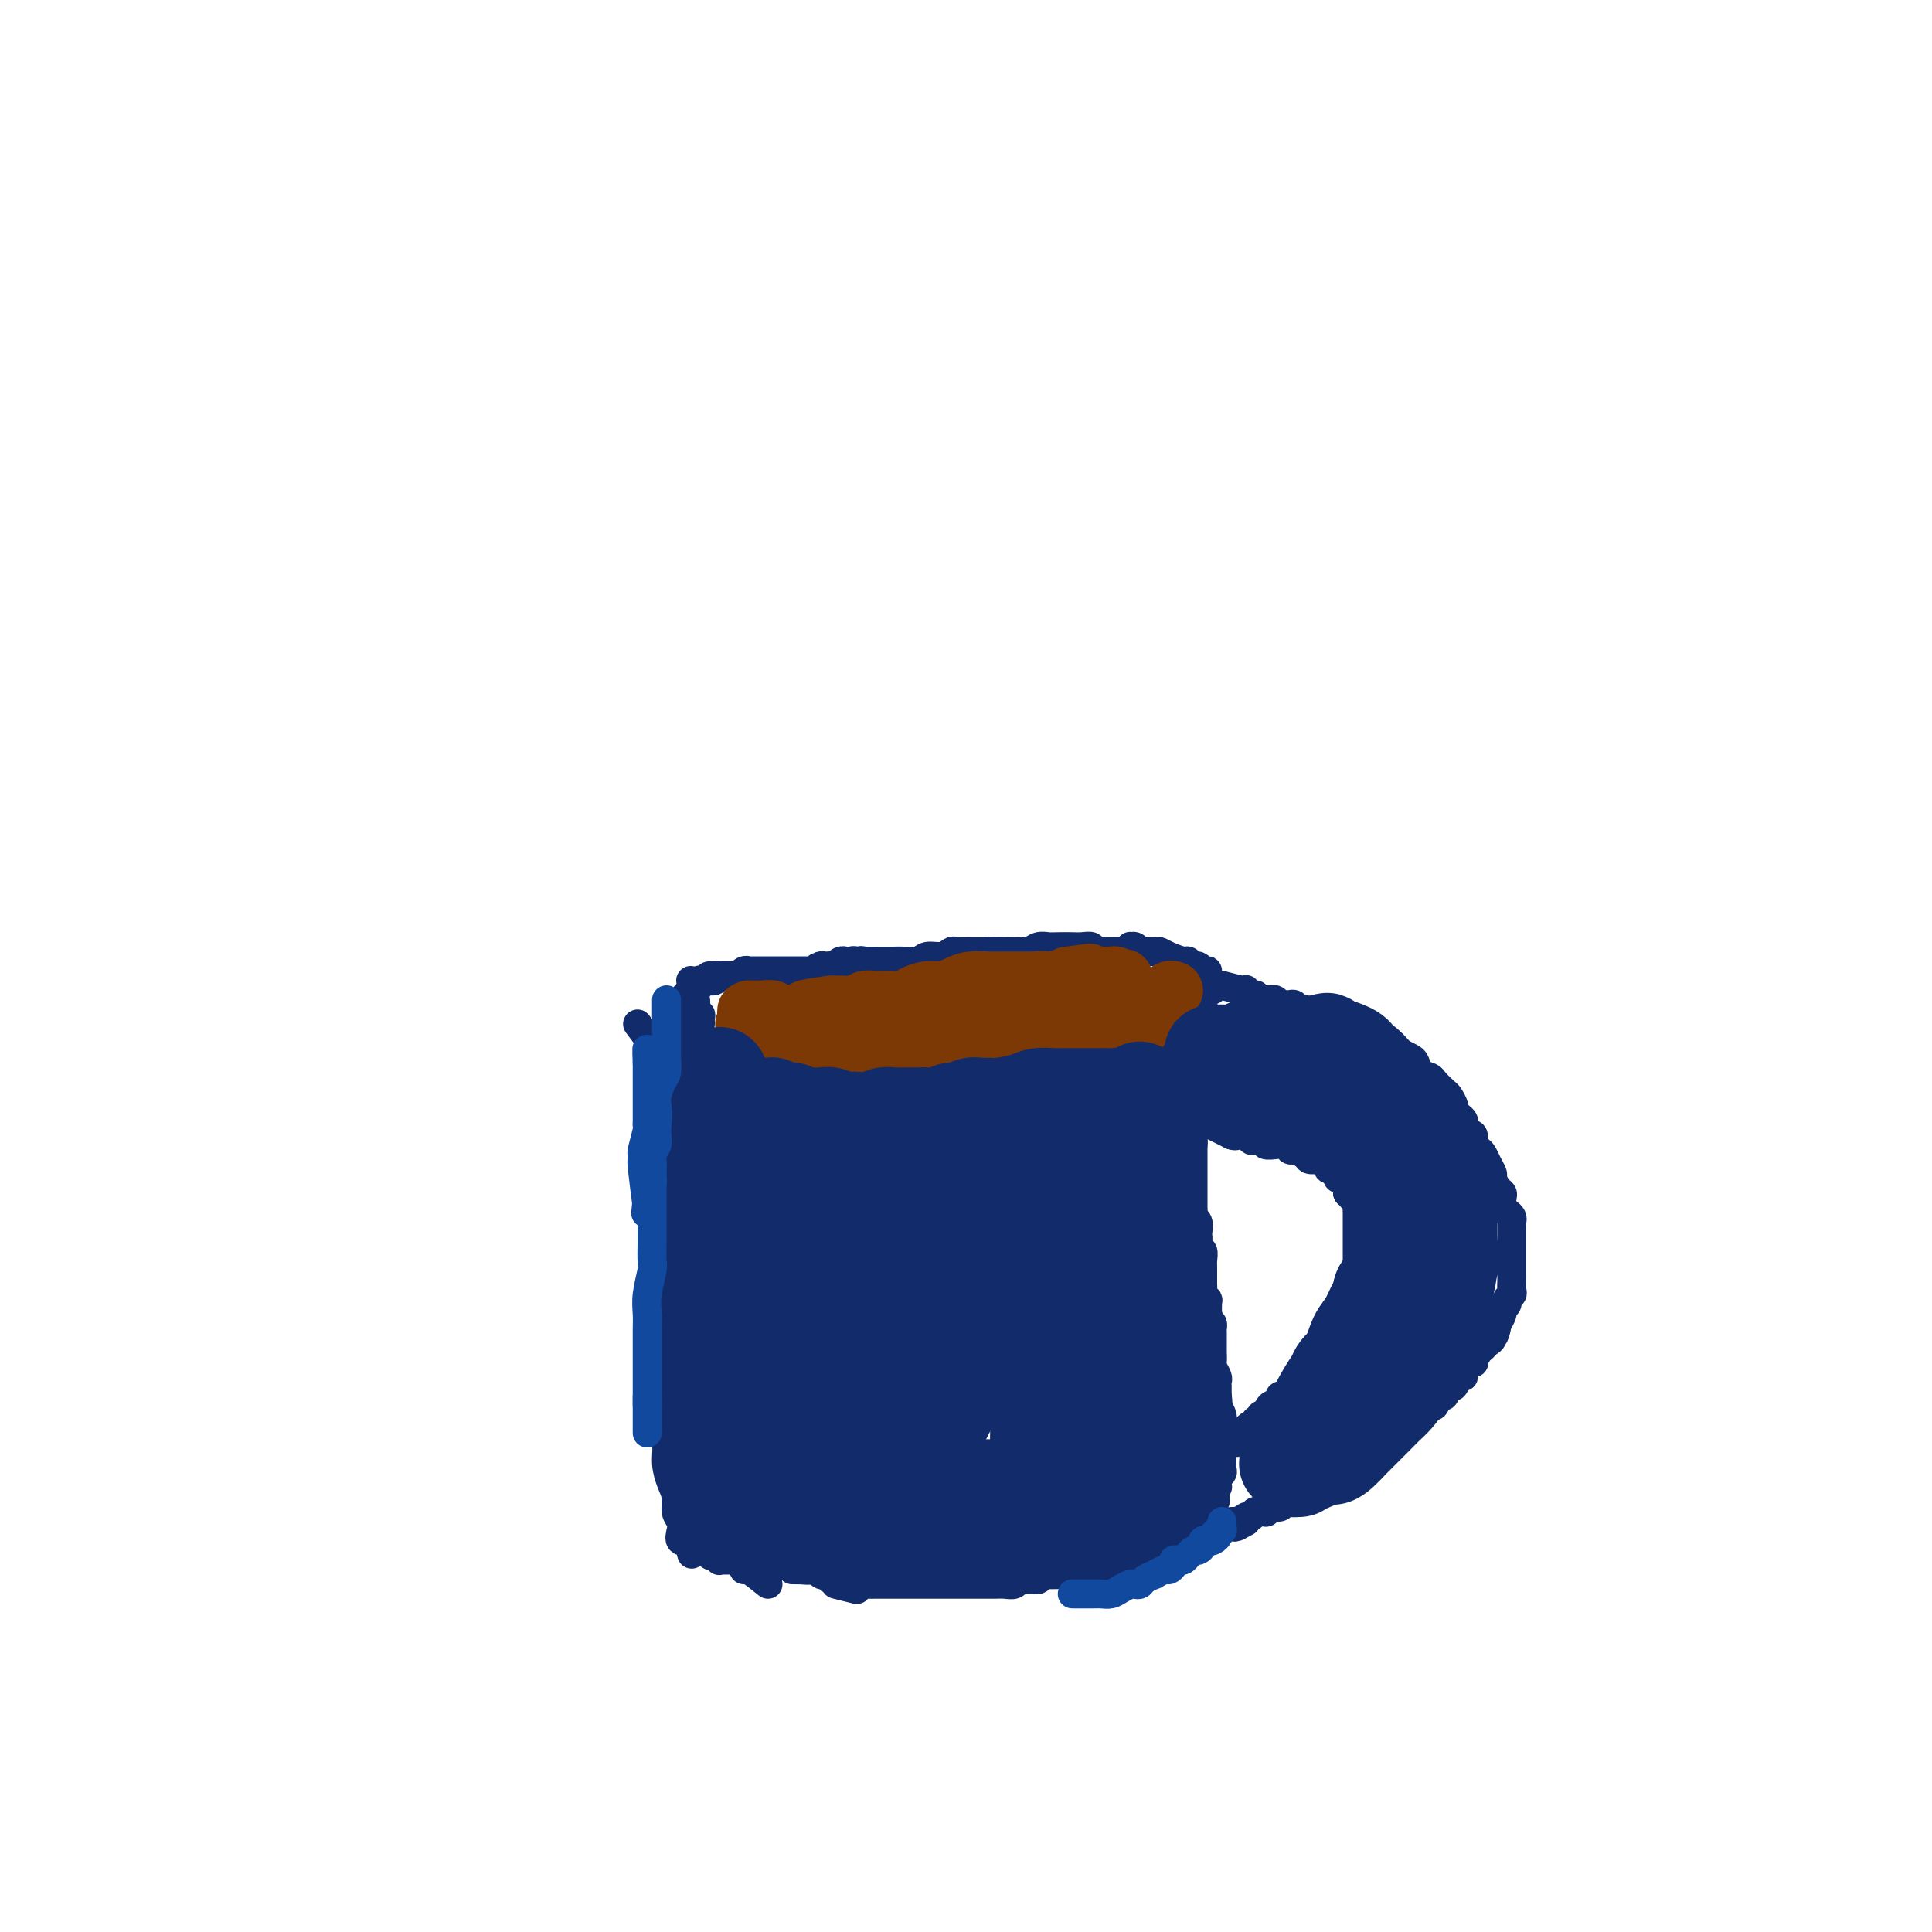<svg viewBox='0 0 400 400' version='1.1' xmlns='http://www.w3.org/2000/svg' xmlns:xlink='http://www.w3.org/1999/xlink'><g fill='none' stroke='#122B6A' stroke-width='6' stroke-linecap='round' stroke-linejoin='round'><path d='M143,203c0.425,1.561 0.850,3.121 1,4c0.150,0.879 0.026,1.076 0,1c-0.026,-0.076 0.046,-0.424 0,0c-0.046,0.424 -0.210,1.622 0,2c0.210,0.378 0.794,-0.063 1,0c0.206,0.063 0.034,0.629 0,1c-0.034,0.371 0.071,0.547 0,1c-0.071,0.453 -0.316,1.182 0,2c0.316,0.818 1.194,1.726 2,2c0.806,0.274 1.539,-0.085 2,0c0.461,0.085 0.649,0.615 1,1c0.351,0.385 0.865,0.625 1,1c0.135,0.375 -0.108,0.884 0,1c0.108,0.116 0.568,-0.161 1,0c0.432,0.161 0.838,0.760 1,1c0.162,0.240 0.081,0.120 0,0'/><path d='M153,220c1.437,0.924 1.029,0.233 1,0c-0.029,-0.233 0.321,-0.007 1,0c0.679,0.007 1.687,-0.204 2,0c0.313,0.204 -0.071,0.825 0,1c0.071,0.175 0.595,-0.094 1,0c0.405,0.094 0.689,0.551 1,1c0.311,0.449 0.648,0.891 1,1c0.352,0.109 0.720,-0.114 1,0c0.280,0.114 0.471,0.567 1,1c0.529,0.433 1.395,0.847 2,1c0.605,0.153 0.950,0.045 1,0c0.050,-0.045 -0.194,-0.027 0,0c0.194,0.027 0.824,0.064 1,0c0.176,-0.064 -0.104,-0.228 0,0c0.104,0.228 0.592,0.850 1,1c0.408,0.150 0.735,-0.170 1,0c0.265,0.170 0.466,0.830 1,1c0.534,0.170 1.400,-0.152 2,0c0.600,0.152 0.934,0.777 1,1c0.066,0.223 -0.137,0.046 0,0c0.137,-0.046 0.614,0.041 1,0c0.386,-0.041 0.681,-0.211 1,0c0.319,0.211 0.662,0.802 1,1c0.338,0.198 0.672,0.004 1,0c0.328,-0.004 0.650,0.181 1,0c0.350,-0.181 0.727,-0.728 1,-1c0.273,-0.272 0.440,-0.269 1,0c0.560,0.269 1.511,0.804 2,1c0.489,0.196 0.516,0.053 1,0c0.484,-0.053 1.424,-0.015 2,0c0.576,0.015 0.788,0.008 1,0'/><path d='M185,229c5.126,1.392 1.940,0.373 1,0c-0.940,-0.373 0.364,-0.100 1,0c0.636,0.100 0.603,0.027 1,0c0.397,-0.027 1.225,-0.007 2,0c0.775,0.007 1.498,0.002 2,0c0.502,-0.002 0.784,-0.001 1,0c0.216,0.001 0.368,0.000 1,0c0.632,-0.000 1.745,-0.000 2,0c0.255,0.000 -0.350,0.000 0,0c0.350,-0.000 1.653,-0.000 2,0c0.347,0.000 -0.262,0.000 0,0c0.262,-0.000 1.393,-0.000 2,0c0.607,0.000 0.688,0.000 1,0c0.312,-0.000 0.853,-0.000 1,0c0.147,0.000 -0.100,0.000 0,0c0.100,-0.000 0.548,-0.000 1,0c0.452,0.000 0.909,0.001 1,0c0.091,-0.001 -0.183,-0.004 0,0c0.183,0.004 0.823,0.015 1,0c0.177,-0.015 -0.109,-0.056 0,0c0.109,0.056 0.611,0.207 1,0c0.389,-0.207 0.664,-0.774 1,-1c0.336,-0.226 0.734,-0.113 1,0c0.266,0.113 0.401,0.226 1,0c0.599,-0.226 1.662,-0.793 2,-1c0.338,-0.207 -0.050,-0.056 0,0c0.050,0.056 0.538,0.015 1,0c0.462,-0.015 0.897,-0.004 1,0c0.103,0.004 -0.126,0.001 0,0c0.126,-0.001 0.607,-0.000 1,0c0.393,0.000 0.696,0.000 1,0'/><path d='M215,227c4.597,-0.311 1.091,-0.087 0,0c-1.091,0.087 0.233,0.038 1,0c0.767,-0.038 0.975,-0.067 1,0c0.025,0.067 -0.134,0.228 0,0c0.134,-0.228 0.561,-0.846 1,-1c0.439,-0.154 0.888,0.155 1,0c0.112,-0.155 -0.114,-0.774 0,-1c0.114,-0.226 0.570,-0.061 1,0c0.430,0.061 0.836,0.016 1,0c0.164,-0.016 0.087,-0.004 0,0c-0.087,0.004 -0.183,0.001 0,0c0.183,-0.001 0.645,-0.000 1,0c0.355,0.000 0.602,0.000 1,0c0.398,-0.000 0.946,-0.000 1,0c0.054,0.000 -0.388,0.000 0,0c0.388,-0.000 1.606,-0.000 2,0c0.394,0.000 -0.035,0.001 0,0c0.035,-0.001 0.533,-0.004 1,0c0.467,0.004 0.903,0.016 1,0c0.097,-0.016 -0.147,-0.061 0,0c0.147,0.061 0.683,0.226 1,0c0.317,-0.226 0.413,-0.844 1,-1c0.587,-0.156 1.663,0.151 2,0c0.337,-0.151 -0.064,-0.759 0,-1c0.064,-0.241 0.595,-0.116 1,0c0.405,0.116 0.686,0.224 1,0c0.314,-0.224 0.661,-0.778 1,-1c0.339,-0.222 0.669,-0.111 1,0'/><path d='M236,222c3.265,-0.791 0.927,-0.268 0,0c-0.927,0.268 -0.442,0.282 0,0c0.442,-0.282 0.840,-0.860 1,-1c0.160,-0.140 0.081,0.158 0,0c-0.081,-0.158 -0.165,-0.774 0,-1c0.165,-0.226 0.579,-0.063 1,0c0.421,0.063 0.848,0.027 1,0c0.152,-0.027 0.030,-0.046 0,0c-0.030,0.046 0.033,0.156 0,0c-0.033,-0.156 -0.163,-0.576 0,-1c0.163,-0.424 0.618,-0.850 1,-1c0.382,-0.150 0.690,-0.025 1,0c0.310,0.025 0.623,-0.050 1,0c0.377,0.050 0.818,0.224 1,0c0.182,-0.224 0.105,-0.845 0,-1c-0.105,-0.155 -0.238,0.155 0,0c0.238,-0.155 0.847,-0.776 1,-1c0.153,-0.224 -0.151,-0.050 0,0c0.151,0.050 0.759,-0.024 1,0c0.241,0.024 0.117,0.147 0,0c-0.117,-0.147 -0.227,-0.565 0,-1c0.227,-0.435 0.792,-0.886 1,-1c0.208,-0.114 0.059,0.110 0,0c-0.059,-0.110 -0.030,-0.555 0,-1'/><path d='M246,213c1.486,-1.611 0.201,-1.138 0,-1c-0.201,0.138 0.682,-0.058 1,0c0.318,0.058 0.070,0.369 0,0c-0.070,-0.369 0.038,-1.419 0,-2c-0.038,-0.581 -0.221,-0.693 0,-1c0.221,-0.307 0.847,-0.808 1,-1c0.153,-0.192 -0.166,-0.075 0,0c0.166,0.075 0.816,0.107 1,0c0.184,-0.107 -0.098,-0.353 0,-1c0.098,-0.647 0.576,-1.694 1,-2c0.424,-0.306 0.793,0.129 1,0c0.207,-0.129 0.253,-0.822 0,-1c-0.253,-0.178 -0.805,0.159 -1,0c-0.195,-0.159 -0.035,-0.813 0,-1c0.035,-0.187 -0.056,0.094 0,0c0.056,-0.094 0.260,-0.561 0,-1c-0.260,-0.439 -0.983,-0.849 -1,-1c-0.017,-0.151 0.672,-0.045 1,0c0.328,0.045 0.295,0.027 0,0c-0.295,-0.027 -0.853,-0.064 -1,0c-0.147,0.064 0.117,0.228 0,0c-0.117,-0.228 -0.614,-0.848 -1,-1c-0.386,-0.152 -0.660,0.166 -1,0c-0.340,-0.166 -0.745,-0.814 -1,-1c-0.255,-0.186 -0.358,0.090 -1,0c-0.642,-0.090 -1.821,-0.545 -3,-1'/><path d='M242,198c-1.663,-0.845 -1.822,-0.957 -2,-1c-0.178,-0.043 -0.376,-0.015 -1,0c-0.624,0.015 -1.674,0.018 -2,0c-0.326,-0.018 0.071,-0.059 0,0c-0.071,0.059 -0.610,0.216 -1,0c-0.390,-0.216 -0.629,-0.804 -1,-1c-0.371,-0.196 -0.873,0.000 -1,0c-0.127,-0.000 0.121,-0.196 0,0c-0.121,0.196 -0.609,0.785 -1,1c-0.391,0.215 -0.683,0.058 -1,0c-0.317,-0.058 -0.659,-0.015 -1,0c-0.341,0.015 -0.683,0.004 -1,0c-0.317,-0.004 -0.611,-0.000 -1,0c-0.389,0.000 -0.873,-0.004 -1,0c-0.127,0.004 0.103,0.015 0,0c-0.103,-0.015 -0.540,-0.057 -1,0c-0.460,0.057 -0.942,0.211 -1,0c-0.058,-0.211 0.308,-0.788 0,-1c-0.308,-0.212 -1.290,-0.058 -2,0c-0.710,0.058 -1.149,0.019 -2,0c-0.851,-0.019 -2.114,-0.019 -3,0c-0.886,0.019 -1.394,0.058 -2,0c-0.606,-0.058 -1.311,-0.212 -2,0c-0.689,0.212 -1.361,0.789 -2,1c-0.639,0.211 -1.246,0.057 -2,0c-0.754,-0.057 -1.655,-0.015 -2,0c-0.345,0.015 -0.134,0.004 0,0c0.134,-0.004 0.190,-0.001 0,0c-0.190,0.001 -0.626,0.000 -1,0c-0.374,-0.000 -0.687,-0.000 -1,0'/><path d='M207,197c-5.371,-0.155 -1.297,-0.041 0,0c1.297,0.041 -0.182,0.011 -1,0c-0.818,-0.011 -0.975,-0.003 -1,0c-0.025,0.003 0.081,0.001 0,0c-0.081,-0.001 -0.349,-0.000 -1,0c-0.651,0.000 -1.684,0.000 -2,0c-0.316,-0.000 0.085,-0.001 0,0c-0.085,0.001 -0.654,0.004 -1,0c-0.346,-0.004 -0.467,-0.016 -1,0c-0.533,0.016 -1.479,0.061 -2,0c-0.521,-0.061 -0.619,-0.227 -1,0c-0.381,0.227 -1.046,0.845 -2,1c-0.954,0.155 -2.197,-0.155 -3,0c-0.803,0.155 -1.164,0.774 -2,1c-0.836,0.226 -2.146,0.059 -3,0c-0.854,-0.059 -1.252,-0.011 -2,0c-0.748,0.011 -1.846,-0.015 -3,0c-1.154,0.015 -2.365,0.071 -3,0c-0.635,-0.071 -0.696,-0.268 -1,0c-0.304,0.268 -0.851,1.000 -1,1c-0.149,-0.000 0.101,-0.733 0,-1c-0.101,-0.267 -0.553,-0.068 -1,0c-0.447,0.068 -0.890,0.004 -1,0c-0.110,-0.004 0.111,0.051 0,0c-0.111,-0.051 -0.556,-0.210 -1,0c-0.444,0.210 -0.889,0.787 -1,1c-0.111,0.213 0.111,0.061 0,0c-0.111,-0.061 -0.556,-0.030 -1,0'/><path d='M172,200c-5.371,0.460 -1.299,0.109 0,0c1.299,-0.109 -0.176,0.023 -1,0c-0.824,-0.023 -0.998,-0.202 -1,0c-0.002,0.202 0.168,0.786 0,1c-0.168,0.214 -0.675,0.057 -1,0c-0.325,-0.057 -0.468,-0.015 -1,0c-0.532,0.015 -1.453,0.004 -2,0c-0.547,-0.004 -0.720,-0.001 -1,0c-0.280,0.001 -0.666,0.000 -1,0c-0.334,-0.000 -0.614,-0.000 -1,0c-0.386,0.000 -0.877,0.000 -1,0c-0.123,-0.000 0.121,-0.000 0,0c-0.121,0.000 -0.606,0.000 -1,0c-0.394,-0.000 -0.698,0.000 -1,0c-0.302,-0.000 -0.602,-0.000 -1,0c-0.398,0.000 -0.894,0.000 -1,0c-0.106,-0.000 0.178,-0.000 0,0c-0.178,0.000 -0.817,0.000 -1,0c-0.183,-0.000 0.092,-0.001 0,0c-0.092,0.001 -0.549,0.004 -1,0c-0.451,-0.004 -0.894,-0.015 -1,0c-0.106,0.015 0.125,0.057 0,0c-0.125,-0.057 -0.607,-0.211 -1,0c-0.393,0.211 -0.696,0.789 -1,1c-0.304,0.211 -0.607,0.057 -1,0c-0.393,-0.057 -0.876,-0.015 -1,0c-0.124,0.015 0.111,0.004 0,0c-0.111,-0.004 -0.568,-0.001 -1,0c-0.432,0.001 -0.838,0.000 -1,0c-0.162,-0.000 -0.081,-0.000 0,0'/><path d='M149,202c-3.802,0.249 -1.806,-0.130 -1,0c0.806,0.130 0.423,0.767 0,1c-0.423,0.233 -0.884,0.061 -1,0c-0.116,-0.061 0.114,-0.012 0,0c-0.114,0.012 -0.570,-0.012 -1,0c-0.430,0.012 -0.832,0.060 -1,0c-0.168,-0.060 -0.101,-0.226 0,0c0.101,0.226 0.237,0.846 0,1c-0.237,0.154 -0.849,-0.156 -1,0c-0.151,0.156 0.157,0.778 0,1c-0.157,0.222 -0.778,0.044 -1,0c-0.222,-0.044 -0.045,0.045 0,0c0.045,-0.045 -0.040,-0.223 0,0c0.040,0.223 0.207,0.848 0,1c-0.207,0.152 -0.788,-0.170 -1,0c-0.212,0.170 -0.057,0.833 0,1c0.057,0.167 0.015,-0.162 0,0c-0.015,0.162 -0.004,0.817 0,1c0.004,0.183 0.001,-0.105 0,0c-0.001,0.105 -0.000,0.601 0,1c0.000,0.399 0.000,0.699 0,1'/><path d='M142,210c-0.796,1.194 0.715,0.179 1,0c0.285,-0.179 -0.657,0.477 -1,1c-0.343,0.523 -0.088,0.914 0,1c0.088,0.086 0.010,-0.133 0,0c-0.010,0.133 0.050,0.617 0,1c-0.050,0.383 -0.210,0.663 0,1c0.210,0.337 0.788,0.729 1,1c0.212,0.271 0.057,0.419 0,1c-0.057,0.581 -0.016,1.595 0,2c0.016,0.405 0.008,0.203 0,0'/><path d='M132,212c0.000,0.000 3.000,4.000 3,4'/><path d='M135,216c0.707,1.086 0.973,1.800 1,2c0.027,0.200 -0.185,-0.115 0,0c0.185,0.115 0.768,0.661 1,1c0.232,0.339 0.115,0.473 0,1c-0.115,0.527 -0.227,1.448 0,2c0.227,0.552 0.792,0.736 1,1c0.208,0.264 0.060,0.607 0,1c-0.060,0.393 -0.030,0.834 0,1c0.030,0.166 0.060,0.056 0,0c-0.060,-0.056 -0.209,-0.059 0,0c0.209,0.059 0.778,0.180 1,0c0.222,-0.180 0.097,-0.660 0,-1c-0.097,-0.340 -0.166,-0.540 0,-1c0.166,-0.460 0.566,-1.179 1,-2c0.434,-0.821 0.901,-1.742 1,-3c0.099,-1.258 -0.171,-2.851 0,-4c0.171,-1.149 0.782,-1.853 1,-2c0.218,-0.147 0.042,0.262 0,0c-0.042,-0.262 0.051,-1.194 0,-2c-0.051,-0.806 -0.244,-1.486 0,0c0.244,1.486 0.927,5.139 1,7c0.073,1.861 -0.463,1.931 -1,2'/><path d='M142,219c-0.163,2.456 -0.569,4.096 -1,6c-0.431,1.904 -0.885,4.073 -1,6c-0.115,1.927 0.109,3.612 0,5c-0.109,1.388 -0.551,2.480 -1,4c-0.449,1.520 -0.905,3.470 -1,5c-0.095,1.530 0.171,2.641 0,4c-0.171,1.359 -0.778,2.965 -1,4c-0.222,1.035 -0.059,1.500 0,2c0.059,0.500 0.015,1.034 0,2c-0.015,0.966 0.001,2.365 0,3c-0.001,0.635 -0.018,0.507 0,1c0.018,0.493 0.071,1.609 0,2c-0.071,0.391 -0.268,0.059 0,0c0.268,-0.059 0.999,0.154 1,0c0.001,-0.154 -0.728,-0.676 -1,0c-0.272,0.676 -0.087,2.551 0,1c0.087,-1.551 0.076,-6.528 0,-9c-0.076,-2.472 -0.216,-2.441 0,-3c0.216,-0.559 0.790,-1.710 1,-3c0.210,-1.290 0.056,-2.721 0,-4c-0.056,-1.279 -0.016,-2.406 0,-3c0.016,-0.594 0.007,-0.657 0,-1c-0.007,-0.343 -0.012,-0.968 0,-1c0.012,-0.032 0.042,0.530 0,0c-0.042,-0.530 -0.155,-2.151 0,-1c0.155,1.151 0.577,5.076 1,9'/><path d='M139,248c0.383,2.133 0.839,2.967 1,4c0.161,1.033 0.025,2.265 0,4c-0.025,1.735 0.060,3.972 0,5c-0.060,1.028 -0.265,0.848 0,2c0.265,1.152 0.999,3.635 1,6c0.001,2.365 -0.732,4.611 -1,6c-0.268,1.389 -0.072,1.920 0,3c0.072,1.080 0.019,2.709 0,4c-0.019,1.291 -0.005,2.245 0,3c0.005,0.755 0.002,1.312 0,2c-0.002,0.688 -0.001,1.506 0,2c0.001,0.494 0.002,0.663 0,1c-0.002,0.337 -0.008,0.843 0,1c0.008,0.157 0.030,-0.034 0,0c-0.030,0.034 -0.112,0.295 0,1c0.112,0.705 0.419,1.856 0,0c-0.419,-1.856 -1.562,-6.718 -2,-9c-0.438,-2.282 -0.170,-1.983 0,-3c0.170,-1.017 0.242,-3.349 0,-5c-0.242,-1.651 -0.797,-2.620 -1,-3c-0.203,-0.380 -0.054,-0.171 0,-1c0.054,-0.829 0.015,-2.696 0,-1c-0.015,1.696 -0.004,6.957 0,9c0.004,2.043 0.001,0.870 0,2c-0.001,1.130 -0.001,4.565 0,8'/><path d='M137,289c0.017,3.389 0.060,3.362 0,4c-0.060,0.638 -0.222,1.941 0,3c0.222,1.059 0.829,1.873 1,3c0.171,1.127 -0.094,2.567 0,4c0.094,1.433 0.548,2.859 1,4c0.452,1.141 0.904,1.998 1,3c0.096,1.002 -0.163,2.149 0,3c0.163,0.851 0.747,1.408 1,2c0.253,0.592 0.173,1.221 0,2c-0.173,0.779 -0.439,1.709 0,2c0.439,0.291 1.584,-0.058 2,0c0.416,0.058 0.104,0.522 0,1c-0.104,0.478 0.001,0.971 0,1c-0.001,0.029 -0.109,-0.404 0,0c0.109,0.404 0.436,1.646 0,0c-0.436,-1.646 -1.634,-6.181 -2,-8c-0.366,-1.819 0.099,-0.921 0,-1c-0.099,-0.079 -0.762,-1.134 -1,-2c-0.238,-0.866 -0.050,-1.542 0,-2c0.050,-0.458 -0.039,-0.697 0,-1c0.039,-0.303 0.206,-0.669 0,-1c-0.206,-0.331 -0.786,-0.628 -1,-1c-0.214,-0.372 -0.061,-0.821 0,-1c0.061,-0.179 0.031,-0.090 0,0'/><path d='M139,304c0.313,-0.589 3.094,5.439 4,8c0.906,2.561 -0.063,1.656 0,2c0.063,0.344 1.159,1.938 2,3c0.841,1.062 1.427,1.591 2,2c0.573,0.409 1.133,0.697 2,1c0.867,0.303 2.041,0.620 3,1c0.959,0.380 1.703,0.823 2,1c0.297,0.177 0.149,0.089 0,0'/><path d='M164,324c-1.538,0.113 -3.075,0.226 -4,0c-0.925,-0.226 -1.236,-0.793 -2,-1c-0.764,-0.207 -1.980,-0.056 -3,0c-1.020,0.056 -1.845,0.015 -2,0c-0.155,-0.015 0.361,-0.004 0,0c-0.361,0.004 -1.600,0.002 -2,0c-0.400,-0.002 0.037,-0.004 0,0c-0.037,0.004 -0.549,0.015 -1,0c-0.451,-0.015 -0.843,-0.056 -1,0c-0.157,0.056 -0.081,0.208 0,0c0.081,-0.208 0.165,-0.775 0,-1c-0.165,-0.225 -0.580,-0.109 -1,0c-0.420,0.109 -0.845,0.212 -1,0c-0.155,-0.212 -0.042,-0.737 0,-1c0.042,-0.263 0.011,-0.263 0,0c-0.011,0.263 -0.003,0.789 0,1c0.003,0.211 0.002,0.105 0,0'/><path d='M173,328c1.667,0.417 3.333,0.833 4,1c0.667,0.167 0.333,0.083 0,0'/><path d='M172,327c0.000,0.000 0.100,0.100 0.1,0.1'/><path d='M195,326c1.577,-0.423 3.155,-0.845 4,-1c0.845,-0.155 0.958,-0.042 1,0c0.042,0.042 0.012,0.012 0,0c-0.012,-0.012 -0.006,-0.006 0,0'/><path d='M202,324c-1.467,0.422 -2.933,0.844 -4,1c-1.067,0.156 -1.733,0.044 -2,0c-0.267,-0.044 -0.133,-0.022 0,0'/><path d='M195,326c0.000,0.000 0.100,0.100 0.1,0.1'/><path d='M214,325c1.675,0.083 3.349,0.166 5,0c1.651,-0.166 3.277,-0.579 4,-1c0.723,-0.421 0.543,-0.848 1,-1c0.457,-0.152 1.551,-0.028 2,0c0.449,0.028 0.252,-0.041 1,0c0.748,0.041 2.442,0.193 1,0c-1.442,-0.193 -6.018,-0.732 -8,-1c-1.982,-0.268 -1.369,-0.264 -2,0c-0.631,0.264 -2.506,0.789 -4,1c-1.494,0.211 -2.607,0.108 -4,0c-1.393,-0.108 -3.067,-0.221 -5,0c-1.933,0.221 -4.124,0.778 -5,1c-0.876,0.222 -0.438,0.111 0,0'/><path d='M175,327c0.000,0.000 0.100,0.100 0.1,0.1'/><path d='M159,328c-1.578,-1.267 -3.156,-2.533 -4,-3c-0.844,-0.467 -0.956,-0.133 -1,0c-0.044,0.133 -0.022,0.067 0,0'/><path d='M173,326c0.000,0.000 0.100,0.100 0.1,0.1'/><path d='M188,326c2.500,0.000 5.000,0.000 6,0c1.000,0.000 0.500,0.000 0,0'/><path d='M211,324c0.000,0.000 0.100,0.100 0.1,0.1'/><path d='M164,325c1.602,0.030 3.204,0.061 4,0c0.796,-0.061 0.787,-0.212 1,0c0.213,0.212 0.650,0.789 1,1c0.350,0.211 0.614,0.055 1,0c0.386,-0.055 0.895,-0.011 1,0c0.105,0.011 -0.193,-0.011 0,0c0.193,0.011 0.876,0.054 1,0c0.124,-0.054 -0.313,-0.207 0,0c0.313,0.207 1.375,0.773 2,1c0.625,0.227 0.812,0.113 1,0'/><path d='M176,327c2.035,0.249 1.122,-0.130 1,0c-0.122,0.130 0.548,0.767 1,1c0.452,0.233 0.685,0.062 1,0c0.315,-0.062 0.713,-0.017 1,0c0.287,0.017 0.462,0.004 1,0c0.538,-0.004 1.439,-0.001 2,0c0.561,0.001 0.783,0.000 1,0c0.217,-0.000 0.429,-0.000 1,0c0.571,0.000 1.501,0.000 2,0c0.499,-0.000 0.567,-0.000 1,0c0.433,0.000 1.229,0.000 2,0c0.771,-0.000 1.515,-0.000 2,0c0.485,0.000 0.711,0.000 1,0c0.289,-0.000 0.641,-0.000 1,0c0.359,0.000 0.725,0.000 1,0c0.275,-0.000 0.458,-0.000 1,0c0.542,0.000 1.444,0.000 2,0c0.556,-0.000 0.765,-0.000 1,0c0.235,0.000 0.496,0.000 1,0c0.504,-0.000 1.251,-0.000 2,0c0.749,0.000 1.500,0.001 2,0c0.500,-0.001 0.750,-0.004 1,0c0.250,0.004 0.501,0.015 1,0c0.499,-0.015 1.246,-0.057 2,0c0.754,0.057 1.517,0.212 2,0c0.483,-0.212 0.688,-0.793 1,-1c0.312,-0.207 0.730,-0.042 1,0c0.270,0.042 0.392,-0.040 1,0c0.608,0.040 1.702,0.203 2,0c0.298,-0.203 -0.201,-0.772 0,-1c0.201,-0.228 1.100,-0.114 2,0'/><path d='M217,326c6.538,-0.154 2.385,-0.040 1,0c-1.385,0.040 0.000,0.007 1,0c1.000,-0.007 1.615,0.012 2,0c0.385,-0.012 0.541,-0.056 1,0c0.459,0.056 1.221,0.211 2,0c0.779,-0.211 1.574,-0.787 2,-1c0.426,-0.213 0.481,-0.061 1,0c0.519,0.061 1.501,0.031 2,0c0.499,-0.031 0.515,-0.065 1,0c0.485,0.065 1.439,0.228 2,0c0.561,-0.228 0.728,-0.846 1,-1c0.272,-0.154 0.650,0.156 1,0c0.350,-0.156 0.671,-0.778 1,-1c0.329,-0.222 0.666,-0.044 1,0c0.334,0.044 0.666,-0.045 1,0c0.334,0.045 0.672,0.223 1,0c0.328,-0.223 0.646,-0.847 1,-1c0.354,-0.153 0.744,0.165 1,0c0.256,-0.165 0.379,-0.814 1,-1c0.621,-0.186 1.738,0.091 2,0c0.262,-0.091 -0.333,-0.549 0,-1c0.333,-0.451 1.595,-0.894 2,-1c0.405,-0.106 -0.045,0.126 0,0c0.045,-0.126 0.586,-0.611 1,-1c0.414,-0.389 0.702,-0.683 1,-1c0.298,-0.317 0.605,-0.659 1,-1c0.395,-0.341 0.876,-0.683 1,-1c0.124,-0.317 -0.111,-0.611 0,-1c0.111,-0.389 0.568,-0.874 1,-1c0.432,-0.126 0.838,0.107 1,0c0.162,-0.107 0.081,-0.553 0,-1'/><path d='M251,312c1.254,-1.879 0.389,-2.076 0,-2c-0.389,0.076 -0.301,0.424 0,0c0.301,-0.424 0.817,-1.619 1,-2c0.183,-0.381 0.035,0.054 0,0c-0.035,-0.054 0.043,-0.595 0,-1c-0.043,-0.405 -0.208,-0.672 0,-1c0.208,-0.328 0.788,-0.717 1,-1c0.212,-0.283 0.057,-0.461 0,-1c-0.057,-0.539 -0.015,-1.440 0,-2c0.015,-0.560 0.004,-0.780 0,-1c-0.004,-0.220 -0.001,-0.439 0,-1c0.001,-0.561 0.001,-1.462 0,-2c-0.001,-0.538 -0.004,-0.711 0,-1c0.004,-0.289 0.015,-0.694 0,-1c-0.015,-0.306 -0.057,-0.515 0,-1c0.057,-0.485 0.211,-1.247 0,-2c-0.211,-0.753 -0.789,-1.497 -1,-2c-0.211,-0.503 -0.056,-0.764 0,-1c0.056,-0.236 0.011,-0.449 0,-1c-0.011,-0.551 0.011,-1.442 0,-2c-0.011,-0.558 -0.056,-0.783 0,-1c0.056,-0.217 0.211,-0.426 0,-1c-0.211,-0.574 -0.789,-1.515 -1,-2c-0.211,-0.485 -0.057,-0.515 0,-1c0.057,-0.485 0.015,-1.425 0,-2c-0.015,-0.575 -0.003,-0.784 0,-1c0.003,-0.216 -0.002,-0.439 0,-1c0.002,-0.561 0.011,-1.460 0,-2c-0.011,-0.540 -0.041,-0.722 0,-1c0.041,-0.278 0.155,-0.651 0,-1c-0.155,-0.349 -0.577,-0.675 -1,-1'/><path d='M250,273c-0.150,-6.151 -0.026,-2.029 0,-1c0.026,1.029 -0.046,-1.034 0,-2c0.046,-0.966 0.208,-0.835 0,-1c-0.208,-0.165 -0.788,-0.625 -1,-1c-0.212,-0.375 -0.057,-0.664 0,-1c0.057,-0.336 0.015,-0.719 0,-1c-0.015,-0.281 -0.003,-0.462 0,-1c0.003,-0.538 -0.003,-1.435 0,-2c0.003,-0.565 0.015,-0.799 0,-1c-0.015,-0.201 -0.056,-0.369 0,-1c0.056,-0.631 0.211,-1.726 0,-2c-0.211,-0.274 -0.788,0.274 -1,0c-0.212,-0.274 -0.061,-1.369 0,-2c0.061,-0.631 0.030,-0.799 0,-1c-0.030,-0.201 -0.061,-0.435 0,-1c0.061,-0.565 0.212,-1.461 0,-2c-0.212,-0.539 -0.789,-0.722 -1,-1c-0.211,-0.278 -0.057,-0.652 0,-1c0.057,-0.348 0.015,-0.669 0,-1c-0.015,-0.331 -0.004,-0.671 0,-1c0.004,-0.329 0.001,-0.646 0,-1c-0.001,-0.354 -0.000,-0.744 0,-1c0.000,-0.256 0.000,-0.378 0,-1c-0.000,-0.622 -0.000,-1.743 0,-2c0.000,-0.257 0.000,0.349 0,0c-0.000,-0.349 -0.000,-1.651 0,-2c0.000,-0.349 0.000,0.257 0,0c-0.000,-0.257 -0.000,-1.378 0,-2c0.000,-0.622 0.000,-0.744 0,-1c-0.000,-0.256 -0.000,-0.644 0,-1c0.000,-0.356 0.000,-0.678 0,-1'/><path d='M247,237c-0.464,-5.770 -0.124,-2.195 0,-1c0.124,1.195 0.033,0.011 0,-1c-0.033,-1.011 -0.009,-1.848 0,-2c0.009,-0.152 0.002,0.382 0,0c-0.002,-0.382 -0.001,-1.680 0,-2c0.001,-0.320 0.000,0.337 0,0c-0.000,-0.337 -0.000,-1.668 0,-2c0.000,-0.332 0.000,0.333 0,0c-0.000,-0.333 0.000,-1.666 0,-2c-0.000,-0.334 -0.000,0.332 0,0c0.000,-0.332 0.000,-1.661 0,-2c-0.000,-0.339 -0.000,0.313 0,0c0.000,-0.313 0.001,-1.589 0,-2c-0.001,-0.411 -0.004,0.045 0,0c0.004,-0.045 0.015,-0.591 0,-1c-0.015,-0.409 -0.057,-0.682 0,-1c0.057,-0.318 0.211,-0.681 0,-1c-0.211,-0.319 -0.789,-0.592 -1,-1c-0.211,-0.408 -0.057,-0.949 0,-1c0.057,-0.051 0.016,0.389 0,0c-0.016,-0.389 -0.008,-1.607 0,-2c0.008,-0.393 0.016,0.038 0,0c-0.016,-0.038 -0.057,-0.546 0,-1c0.057,-0.454 0.211,-0.854 0,-1c-0.211,-0.146 -0.788,-0.039 -1,0c-0.212,0.039 -0.061,0.011 0,0c0.061,-0.011 0.030,-0.006 0,0'/><path d='M253,204c1.572,0.414 3.143,0.828 4,1c0.857,0.172 0.998,0.102 1,0c0.002,-0.102 -0.136,-0.238 0,0c0.136,0.238 0.547,0.849 1,1c0.453,0.151 0.947,-0.157 1,0c0.053,0.157 -0.337,0.778 0,1c0.337,0.222 1.400,0.045 2,0c0.600,-0.045 0.738,0.041 1,0c0.262,-0.041 0.647,-0.208 1,0c0.353,0.208 0.672,0.791 1,1c0.328,0.209 0.665,0.042 1,0c0.335,-0.042 0.667,0.040 1,0c0.333,-0.040 0.667,-0.203 1,0c0.333,0.203 0.667,0.772 1,1c0.333,0.228 0.667,0.114 1,0'/><path d='M270,209c2.726,1.000 1.040,0.999 1,1c-0.040,0.001 1.566,0.003 2,0c0.434,-0.003 -0.305,-0.011 0,0c0.305,0.011 1.654,0.041 2,0c0.346,-0.041 -0.311,-0.154 0,0c0.311,0.154 1.588,0.576 2,1c0.412,0.424 -0.043,0.850 0,1c0.043,0.150 0.584,0.025 1,0c0.416,-0.025 0.707,0.050 1,0c0.293,-0.050 0.589,-0.224 1,0c0.411,0.224 0.936,0.847 1,1c0.064,0.153 -0.334,-0.165 0,0c0.334,0.165 1.399,0.814 2,1c0.601,0.186 0.738,-0.091 1,0c0.262,0.091 0.650,0.549 1,1c0.350,0.451 0.661,0.895 1,1c0.339,0.105 0.707,-0.127 1,0c0.293,0.127 0.511,0.615 1,1c0.489,0.385 1.248,0.667 2,1c0.752,0.333 1.496,0.718 2,1c0.504,0.282 0.769,0.461 1,1c0.231,0.539 0.429,1.439 1,2c0.571,0.561 1.516,0.784 2,1c0.484,0.216 0.507,0.425 1,1c0.493,0.575 1.455,1.516 2,2c0.545,0.484 0.671,0.511 1,1c0.329,0.489 0.859,1.440 1,2c0.141,0.560 -0.106,0.727 0,1c0.106,0.273 0.567,0.650 1,1c0.433,0.350 0.838,0.671 1,1c0.162,0.329 0.081,0.664 0,1'/><path d='M303,233c1.709,2.493 0.983,2.225 1,2c0.017,-0.225 0.778,-0.409 1,0c0.222,0.409 -0.094,1.409 0,2c0.094,0.591 0.599,0.773 1,1c0.401,0.227 0.699,0.498 1,1c0.301,0.502 0.606,1.234 1,2c0.394,0.766 0.876,1.566 1,2c0.124,0.434 -0.111,0.501 0,1c0.111,0.499 0.568,1.429 1,2c0.432,0.571 0.837,0.783 1,1c0.163,0.217 0.082,0.439 0,1c-0.082,0.561 -0.166,1.460 0,2c0.166,0.540 0.580,0.721 1,1c0.420,0.279 0.845,0.656 1,1c0.155,0.344 0.042,0.654 0,1c-0.042,0.346 -0.011,0.727 0,1c0.011,0.273 0.003,0.439 0,1c-0.003,0.561 -0.001,1.516 0,2c0.001,0.484 0.000,0.497 0,1c-0.000,0.503 0.000,1.496 0,2c-0.000,0.504 -0.000,0.520 0,1c0.000,0.480 0.001,1.424 0,2c-0.001,0.576 -0.004,0.784 0,1c0.004,0.216 0.016,0.439 0,1c-0.016,0.561 -0.061,1.460 0,2c0.061,0.540 0.227,0.721 0,1c-0.227,0.279 -0.848,0.655 -1,1c-0.152,0.345 0.165,0.660 0,1c-0.165,0.340 -0.814,0.707 -1,1c-0.186,0.293 0.090,0.512 0,1c-0.090,0.488 -0.545,1.244 -1,2'/><path d='M310,274c-0.703,3.808 -0.962,2.329 -1,2c-0.038,-0.329 0.143,0.494 0,1c-0.143,0.506 -0.611,0.695 -1,1c-0.389,0.305 -0.701,0.724 -1,1c-0.299,0.276 -0.587,0.408 -1,1c-0.413,0.592 -0.951,1.645 -1,2c-0.049,0.355 0.390,0.012 0,0c-0.390,-0.012 -1.610,0.306 -2,1c-0.390,0.694 0.050,1.763 0,2c-0.050,0.237 -0.591,-0.359 -1,0c-0.409,0.359 -0.687,1.673 -1,2c-0.313,0.327 -0.661,-0.334 -1,0c-0.339,0.334 -0.668,1.661 -1,2c-0.332,0.339 -0.666,-0.312 -1,0c-0.334,0.312 -0.667,1.585 -1,2c-0.333,0.415 -0.667,-0.030 -1,0c-0.333,0.030 -0.667,0.534 -1,1c-0.333,0.466 -0.667,0.895 -1,1c-0.333,0.105 -0.666,-0.113 -1,0c-0.334,0.113 -0.668,0.556 -1,1c-0.332,0.444 -0.661,0.888 -1,1c-0.339,0.112 -0.687,-0.110 -1,0c-0.313,0.110 -0.591,0.550 -1,1c-0.409,0.450 -0.950,0.908 -1,1c-0.050,0.092 0.390,-0.182 0,0c-0.390,0.182 -1.611,0.819 -2,1c-0.389,0.181 0.053,-0.095 0,0c-0.053,0.095 -0.602,0.562 -1,1c-0.398,0.438 -0.646,0.849 -1,1c-0.354,0.151 -0.816,0.043 -1,0c-0.184,-0.043 -0.092,-0.022 0,0'/><path d='M283,300c-2.343,1.555 -1.201,0.943 -1,1c0.201,0.057 -0.538,0.784 -1,1c-0.462,0.216 -0.647,-0.078 -1,0c-0.353,0.078 -0.873,0.529 -1,1c-0.127,0.471 0.140,0.963 0,1c-0.140,0.037 -0.687,-0.380 -1,0c-0.313,0.380 -0.394,1.556 -1,2c-0.606,0.444 -1.738,0.157 -2,0c-0.262,-0.157 0.347,-0.183 0,0c-0.347,0.183 -1.651,0.575 -2,1c-0.349,0.425 0.257,0.883 0,1c-0.257,0.117 -1.378,-0.108 -2,0c-0.622,0.108 -0.744,0.550 -1,1c-0.256,0.450 -0.645,0.909 -1,1c-0.355,0.091 -0.676,-0.187 -1,0c-0.324,0.187 -0.651,0.838 -1,1c-0.349,0.162 -0.718,-0.167 -1,0c-0.282,0.167 -0.476,0.830 -1,1c-0.524,0.170 -1.380,-0.152 -2,0c-0.620,0.152 -1.006,0.777 -1,1c0.006,0.223 0.404,0.045 0,0c-0.404,-0.045 -1.611,0.043 -2,0c-0.389,-0.043 0.040,-0.218 0,0c-0.040,0.218 -0.549,0.828 -1,1c-0.451,0.172 -0.843,-0.094 -1,0c-0.157,0.094 -0.078,0.547 0,1'/><path d='M258,315c-4.034,2.321 -1.621,0.622 -1,0c0.621,-0.622 -0.552,-0.167 -1,0c-0.448,0.167 -0.172,0.045 0,0c0.172,-0.045 0.239,-0.012 0,0c-0.239,0.012 -0.782,0.003 -1,0c-0.218,-0.003 -0.109,-0.002 0,0'/><path d='M258,227c0.000,0.000 0.100,0.100 0.1,0.1'/><path d='M257,230c-1.723,0.302 -3.445,0.603 -4,1c-0.555,0.397 0.059,0.889 0,1c-0.059,0.111 -0.789,-0.161 -1,0c-0.211,0.161 0.098,0.754 0,1c-0.098,0.246 -0.603,0.143 -1,0c-0.397,-0.143 -0.685,-0.327 0,0c0.685,0.327 2.342,1.163 4,2'/><path d='M255,235c0.879,0.309 1.077,0.082 1,0c-0.077,-0.082 -0.427,-0.018 0,0c0.427,0.018 1.633,-0.009 2,0c0.367,0.009 -0.104,0.054 0,0c0.104,-0.054 0.782,-0.207 1,0c0.218,0.207 -0.025,0.773 0,1c0.025,0.227 0.316,0.114 1,0c0.684,-0.114 1.759,-0.228 2,0c0.241,0.228 -0.353,0.797 0,1c0.353,0.203 1.653,0.041 2,0c0.347,-0.041 -0.258,0.041 0,0c0.258,-0.041 1.378,-0.203 2,0c0.622,0.203 0.745,0.771 1,1c0.255,0.229 0.640,0.118 1,0c0.360,-0.118 0.693,-0.242 1,0c0.307,0.242 0.588,0.849 1,1c0.412,0.151 0.955,-0.153 1,0c0.045,0.153 -0.409,0.763 0,1c0.409,0.237 1.682,0.102 2,0c0.318,-0.102 -0.317,-0.172 0,0c0.317,0.172 1.588,0.585 2,1c0.412,0.415 -0.034,0.833 0,1c0.034,0.167 0.548,0.082 1,0c0.452,-0.082 0.843,-0.163 1,0c0.157,0.163 0.081,0.569 0,1c-0.081,0.431 -0.165,0.885 0,1c0.165,0.115 0.580,-0.110 1,0c0.420,0.110 0.844,0.555 1,1c0.156,0.445 0.042,0.889 0,1c-0.042,0.111 -0.012,-0.111 0,0c0.012,0.111 0.006,0.556 0,1'/><path d='M279,247c1.790,1.632 1.264,1.210 1,1c-0.264,-0.210 -0.267,-0.210 0,0c0.267,0.210 0.804,0.630 1,1c0.196,0.370 0.053,0.692 0,1c-0.053,0.308 -0.014,0.604 0,1c0.014,0.396 0.004,0.893 0,1c-0.004,0.107 -0.001,-0.177 0,0c0.001,0.177 0.000,0.816 0,1c-0.000,0.184 -0.000,-0.087 0,0c0.000,0.087 0.000,0.530 0,1c-0.000,0.470 -0.000,0.966 0,1c0.000,0.034 0.000,-0.395 0,0c-0.000,0.395 -0.000,1.615 0,2c0.000,0.385 0.000,-0.065 0,0c-0.000,0.065 -0.000,0.646 0,1c0.000,0.354 0.001,0.481 0,1c-0.001,0.519 -0.004,1.430 0,2c0.004,0.570 0.016,0.801 0,1c-0.016,0.199 -0.061,0.368 0,1c0.061,0.632 0.226,1.728 0,2c-0.226,0.272 -0.844,-0.279 -1,0c-0.156,0.279 0.150,1.389 0,2c-0.150,0.611 -0.757,0.723 -1,1c-0.243,0.277 -0.121,0.718 0,1c0.121,0.282 0.243,0.404 0,1c-0.243,0.596 -0.849,1.665 -1,2c-0.151,0.335 0.153,-0.065 0,0c-0.153,0.065 -0.763,0.595 -1,1c-0.237,0.405 -0.102,0.686 0,1c0.102,0.314 0.172,0.661 0,1c-0.172,0.339 -0.586,0.669 -1,1'/><path d='M276,276c-0.997,1.880 -0.989,1.081 -1,1c-0.011,-0.081 -0.039,0.555 0,1c0.039,0.445 0.146,0.698 0,1c-0.146,0.302 -0.545,0.653 -1,1c-0.455,0.347 -0.967,0.689 -1,1c-0.033,0.311 0.413,0.590 0,1c-0.413,0.410 -1.684,0.950 -2,1c-0.316,0.050 0.322,-0.390 0,0c-0.322,0.390 -1.606,1.610 -2,2c-0.394,0.390 0.102,-0.049 0,0c-0.102,0.049 -0.802,0.587 -1,1c-0.198,0.413 0.106,0.702 0,1c-0.106,0.298 -0.621,0.605 -1,1c-0.379,0.395 -0.623,0.877 -1,1c-0.377,0.123 -0.888,-0.113 -1,0c-0.112,0.113 0.176,0.574 0,1c-0.176,0.426 -0.817,0.818 -1,1c-0.183,0.182 0.090,0.153 0,0c-0.090,-0.153 -0.545,-0.429 -1,0c-0.455,0.429 -0.911,1.564 -1,2c-0.089,0.436 0.187,0.173 0,0c-0.187,-0.173 -0.837,-0.257 -1,0c-0.163,0.257 0.163,0.856 0,1c-0.163,0.144 -0.814,-0.168 -1,0c-0.186,0.168 0.094,0.816 0,1c-0.094,0.184 -0.561,-0.095 -1,0c-0.439,0.095 -0.849,0.564 -1,1c-0.151,0.436 -0.043,0.839 0,1c0.043,0.161 0.022,0.081 0,0'/><path d='M258,297c-2.952,3.250 -1.333,0.875 -1,0c0.333,-0.875 -0.619,-0.250 -1,0c-0.381,0.250 -0.190,0.125 0,0'/></g>
<g fill='none' stroke='#7C3805' stroke-width='12' stroke-linecap='round' stroke-linejoin='round'><path d='M164,214c1.650,-0.455 3.299,-0.910 4,-1c0.701,-0.090 0.453,0.186 1,0c0.547,-0.186 1.890,-0.833 3,-1c1.110,-0.167 1.987,0.148 3,0c1.013,-0.148 2.163,-0.758 3,-1c0.837,-0.242 1.360,-0.118 2,0c0.640,0.118 1.397,0.228 2,0c0.603,-0.228 1.054,-0.793 2,-1c0.946,-0.207 2.388,-0.055 3,0c0.612,0.055 0.394,0.015 1,0c0.606,-0.015 2.035,-0.004 3,0c0.965,0.004 1.466,0.001 2,0c0.534,-0.001 1.103,0.000 2,0c0.897,-0.000 2.123,-0.001 3,0c0.877,0.001 1.405,0.004 2,0c0.595,-0.004 1.259,-0.015 2,0c0.741,0.015 1.561,0.057 2,0c0.439,-0.057 0.499,-0.211 1,0c0.501,0.211 1.444,0.789 2,1c0.556,0.211 0.727,0.057 1,0c0.273,-0.057 0.650,-0.016 1,0c0.350,0.016 0.675,0.008 1,0'/><path d='M210,211c7.357,-0.238 2.751,0.668 1,1c-1.751,0.332 -0.645,0.089 0,0c0.645,-0.089 0.830,-0.024 1,0c0.170,0.024 0.324,0.006 1,0c0.676,-0.006 1.874,-0.002 0,0c-1.874,0.002 -6.820,0.000 -9,0c-2.180,-0.000 -1.595,-0.000 -2,0c-0.405,0.000 -1.800,-0.000 -3,0c-1.200,0.000 -2.204,0.001 -3,0c-0.796,-0.001 -1.383,-0.004 -2,0c-0.617,0.004 -1.263,0.015 -2,0c-0.737,-0.015 -1.563,-0.056 -2,0c-0.437,0.056 -0.483,0.207 -1,0c-0.517,-0.207 -1.503,-0.774 -2,-1c-0.497,-0.226 -0.504,-0.113 -1,0c-0.496,0.113 -1.480,0.226 -2,0c-0.520,-0.226 -0.576,-0.793 -1,-1c-0.424,-0.207 -1.217,-0.056 -2,0c-0.783,0.056 -1.557,0.015 -2,0c-0.443,-0.015 -0.555,-0.004 -1,0c-0.445,0.004 -1.222,0.002 -2,0'/><path d='M176,210c-6.126,-0.309 -2.940,-0.083 -2,0c0.940,0.083 -0.364,0.022 -1,0c-0.636,-0.022 -0.603,-0.006 -1,0c-0.397,0.006 -1.222,0.002 -2,0c-0.778,-0.002 -1.507,-0.001 -2,0c-0.493,0.001 -0.748,0.001 -1,0c-0.252,-0.001 -0.500,-0.004 -1,0c-0.500,0.004 -1.251,0.015 -2,0c-0.749,-0.015 -1.497,-0.057 -2,0c-0.503,0.057 -0.761,0.211 -1,0c-0.239,-0.211 -0.459,-0.789 -1,-1c-0.541,-0.211 -1.403,-0.057 -2,0c-0.597,0.057 -0.929,0.015 -1,0c-0.071,-0.015 0.119,-0.003 0,0c-0.119,0.003 -0.549,-0.003 -1,0c-0.451,0.003 -0.925,0.015 -1,0c-0.075,-0.015 0.248,-0.056 0,0c-0.248,0.056 -1.066,0.211 0,1c1.066,0.789 4.018,2.212 5,3c0.982,0.788 -0.005,0.939 0,1c0.005,0.061 1.003,0.030 2,0'/><path d='M162,214c1.683,0.935 2.390,0.771 3,1c0.610,0.229 1.121,0.850 2,1c0.879,0.150 2.125,-0.170 3,0c0.875,0.170 1.378,0.830 2,1c0.622,0.170 1.364,-0.151 2,0c0.636,0.151 1.168,0.773 2,1c0.832,0.227 1.965,0.060 3,0c1.035,-0.060 1.972,-0.012 3,0c1.028,0.012 2.148,-0.011 3,0c0.852,0.011 1.436,0.056 2,0c0.564,-0.056 1.110,-0.212 2,0c0.890,0.212 2.125,0.793 3,1c0.875,0.207 1.389,0.041 2,0c0.611,-0.041 1.319,0.041 2,0c0.681,-0.041 1.334,-0.207 2,0c0.666,0.207 1.346,0.788 2,1c0.654,0.212 1.282,0.057 2,0c0.718,-0.057 1.526,-0.015 2,0c0.474,0.015 0.616,0.004 1,0c0.384,-0.004 1.011,-0.001 2,0c0.989,0.001 2.340,0.000 3,0c0.660,-0.000 0.628,-0.000 1,0c0.372,0.000 1.146,0.000 2,0c0.854,-0.000 1.787,-0.000 2,0c0.213,0.000 -0.294,0.000 0,0c0.294,-0.000 1.388,-0.000 2,0c0.612,0.000 0.741,0.000 1,0c0.259,-0.000 0.647,-0.000 1,0c0.353,0.000 0.672,0.000 1,0c0.328,-0.000 0.665,-0.000 1,0c0.335,0.000 0.667,0.000 1,0'/><path d='M222,220c9.461,0.685 3.112,-0.601 1,-1c-2.112,-0.399 0.012,0.089 1,0c0.988,-0.089 0.838,-0.755 1,-1c0.162,-0.245 0.634,-0.070 1,0c0.366,0.070 0.624,0.034 1,0c0.376,-0.034 0.871,-0.065 1,0c0.129,0.065 -0.106,0.228 0,0c0.106,-0.228 0.553,-0.845 1,-1c0.447,-0.155 0.893,0.152 1,0c0.107,-0.152 -0.125,-0.762 0,-1c0.125,-0.238 0.607,-0.102 1,0c0.393,0.102 0.696,0.172 1,0c0.304,-0.172 0.607,-0.585 1,-1c0.393,-0.415 0.876,-0.833 1,-1c0.124,-0.167 -0.110,-0.083 0,0c0.110,0.083 0.564,0.166 1,0c0.436,-0.166 0.853,-0.580 1,-1c0.147,-0.420 0.025,-0.847 0,-1c-0.025,-0.153 0.046,-0.031 0,0c-0.046,0.031 -0.208,-0.029 0,0c0.208,0.029 0.788,0.149 1,0c0.212,-0.149 0.057,-0.565 0,-1c-0.057,-0.435 -0.015,-0.887 0,-1c0.015,-0.113 0.004,0.113 0,0c-0.004,-0.113 -0.001,-0.566 0,-1c0.001,-0.434 0.000,-0.847 0,-1c-0.000,-0.153 -0.000,-0.044 0,0c0.000,0.044 0.000,0.022 0,0'/><path d='M237,208c-0.086,-0.713 -0.800,0.006 -1,0c-0.200,-0.006 0.115,-0.736 0,-1c-0.115,-0.264 -0.660,-0.060 -1,0c-0.340,0.060 -0.475,-0.022 -1,0c-0.525,0.022 -1.440,0.149 -2,0c-0.560,-0.149 -0.765,-0.575 -1,-1c-0.235,-0.425 -0.500,-0.850 -1,-1c-0.500,-0.150 -1.236,-0.025 -2,0c-0.764,0.025 -1.556,-0.050 -2,0c-0.444,0.050 -0.542,0.224 -1,0c-0.458,-0.224 -1.278,-0.845 -2,-1c-0.722,-0.155 -1.348,0.154 -2,0c-0.652,-0.154 -1.332,-0.773 -2,-1c-0.668,-0.227 -1.324,-0.061 -2,0c-0.676,0.061 -1.373,0.016 -2,0c-0.627,-0.016 -1.186,-0.005 -2,0c-0.814,0.005 -1.884,0.004 -3,0c-1.116,-0.004 -2.280,-0.011 -3,0c-0.720,0.011 -0.997,0.041 -2,0c-1.003,-0.041 -2.734,-0.152 -4,0c-1.266,0.152 -2.068,0.566 -3,1c-0.932,0.434 -1.996,0.887 -3,1c-1.004,0.113 -1.949,-0.113 -3,0c-1.051,0.113 -2.207,0.565 -3,1c-0.793,0.435 -1.224,0.852 -2,1c-0.776,0.148 -1.898,0.026 -3,0c-1.102,-0.026 -2.185,0.046 -3,0c-0.815,-0.046 -1.363,-0.208 -2,0c-0.637,0.208 -1.364,0.787 -2,1c-0.636,0.213 -1.182,0.061 -2,0c-0.818,-0.061 -1.909,-0.030 -3,0'/><path d='M172,208c-7.834,1.016 -4.919,1.057 -4,1c0.919,-0.057 -0.159,-0.210 -1,0c-0.841,0.210 -1.446,0.785 -2,1c-0.554,0.215 -1.059,0.072 -1,0c0.059,-0.072 0.680,-0.071 0,0c-0.680,0.071 -2.661,0.211 -1,0c1.661,-0.211 6.966,-0.775 9,-1c2.034,-0.225 0.799,-0.112 1,0c0.201,0.112 1.838,0.222 3,0c1.162,-0.222 1.847,-0.778 3,-1c1.153,-0.222 2.773,-0.111 4,0c1.227,0.111 2.060,0.223 3,0c0.940,-0.223 1.988,-0.782 3,-1c1.012,-0.218 1.988,-0.096 3,0c1.012,0.096 2.058,0.165 3,0c0.942,-0.165 1.779,-0.565 3,-1c1.221,-0.435 2.827,-0.905 4,-1c1.173,-0.095 1.914,0.185 3,0c1.086,-0.185 2.518,-0.833 4,-1c1.482,-0.167 3.016,0.149 4,0c0.984,-0.149 1.418,-0.762 2,-1c0.582,-0.238 1.310,-0.103 2,0c0.690,0.103 1.340,0.172 2,0c0.660,-0.172 1.330,-0.586 2,-1'/><path d='M221,202c8.797,-1.238 2.791,-0.332 1,0c-1.791,0.332 0.633,0.089 2,0c1.367,-0.089 1.677,-0.024 2,0c0.323,0.024 0.660,0.007 1,0c0.340,-0.007 0.684,-0.003 1,0c0.316,0.003 0.606,0.004 1,0c0.394,-0.004 0.892,-0.014 1,0c0.108,0.014 -0.176,0.051 0,0c0.176,-0.051 0.810,-0.192 1,0c0.190,0.192 -0.064,0.716 0,1c0.064,0.284 0.446,0.329 1,0c0.554,-0.329 1.280,-1.031 0,0c-1.280,1.031 -4.566,3.796 -6,5c-1.434,1.204 -1.017,0.848 -1,1c0.017,0.152 -0.365,0.811 -1,1c-0.635,0.189 -1.521,-0.094 -2,0c-0.479,0.094 -0.551,0.564 -1,1c-0.449,0.436 -1.275,0.838 -2,1c-0.725,0.162 -1.349,0.085 -2,0c-0.651,-0.085 -1.329,-0.177 -2,0c-0.671,0.177 -1.335,0.622 -2,1c-0.665,0.378 -1.333,0.689 -2,1'/><path d='M211,214c-2.595,0.614 -2.582,0.149 -3,0c-0.418,-0.149 -1.267,0.016 -2,0c-0.733,-0.016 -1.351,-0.215 -2,0c-0.649,0.215 -1.329,0.842 -2,1c-0.671,0.158 -1.335,-0.154 -2,0c-0.665,0.154 -1.333,0.773 -2,1c-0.667,0.227 -1.334,0.061 -2,0c-0.666,-0.061 -1.332,-0.016 -2,0c-0.668,0.016 -1.337,0.004 -2,0c-0.663,-0.004 -1.319,-0.001 -2,0c-0.681,0.001 -1.386,0.000 -2,0c-0.614,-0.000 -1.137,-0.000 -2,0c-0.863,0.000 -2.066,0.000 -3,0c-0.934,-0.000 -1.597,-0.000 -2,0c-0.403,0.000 -0.544,-0.000 -1,0c-0.456,0.000 -1.225,0.000 -2,0c-0.775,-0.000 -1.555,-0.000 -2,0c-0.445,0.000 -0.556,0.001 -1,0c-0.444,-0.001 -1.221,-0.003 -2,0c-0.779,0.003 -1.560,0.011 -2,0c-0.440,-0.011 -0.540,-0.041 -1,0c-0.460,0.041 -1.280,0.155 -2,0c-0.720,-0.155 -1.340,-0.578 -2,-1c-0.660,-0.422 -1.362,-0.844 -2,-1c-0.638,-0.156 -1.214,-0.046 -2,0c-0.786,0.046 -1.784,0.027 -2,0c-0.216,-0.027 0.348,-0.062 0,0c-0.348,0.062 -1.609,0.223 -2,0c-0.391,-0.223 0.087,-0.829 0,-1c-0.087,-0.171 -0.739,0.094 -1,0c-0.261,-0.094 -0.130,-0.547 0,-1'/><path d='M157,212c-2.212,-0.615 -1.241,-0.152 -1,0c0.241,0.152 -0.248,-0.008 -1,0c-0.752,0.008 -1.766,0.184 0,0c1.766,-0.184 6.314,-0.729 8,-1c1.686,-0.271 0.510,-0.269 1,0c0.490,0.269 2.646,0.804 4,1c1.354,0.196 1.908,0.053 3,0c1.092,-0.053 2.723,-0.014 4,0c1.277,0.014 2.199,0.004 4,0c1.801,-0.004 4.481,-0.001 6,0c1.519,0.001 1.876,0.001 3,0c1.124,-0.001 3.013,-0.004 4,0c0.987,0.004 1.072,0.016 2,0c0.928,-0.016 2.699,-0.061 4,0c1.301,0.061 2.133,0.226 3,0c0.867,-0.226 1.769,-0.844 3,-1c1.231,-0.156 2.790,0.152 4,0c1.210,-0.152 2.070,-0.762 3,-1c0.930,-0.238 1.932,-0.102 3,0c1.068,0.102 2.204,0.172 3,0c0.796,-0.172 1.253,-0.585 2,-1c0.747,-0.415 1.785,-0.833 3,-1c1.215,-0.167 2.608,-0.084 4,0'/><path d='M226,208c4.719,-0.846 4.018,-0.962 4,-1c-0.018,-0.038 0.647,0.002 1,0c0.353,-0.002 0.396,-0.045 1,0c0.604,0.045 1.771,0.178 2,0c0.229,-0.178 -0.479,-0.667 0,-1c0.479,-0.333 2.146,-0.511 1,0c-1.146,0.511 -5.104,1.709 -7,2c-1.896,0.291 -1.731,-0.326 -2,0c-0.269,0.326 -0.972,1.594 -2,2c-1.028,0.406 -2.381,-0.050 -3,0c-0.619,0.050 -0.505,0.606 -1,1c-0.495,0.394 -1.598,0.627 -3,1c-1.402,0.373 -3.103,0.885 -4,1c-0.897,0.115 -0.989,-0.166 -2,0c-1.011,0.166 -2.942,0.779 -4,1c-1.058,0.221 -1.242,0.049 -2,0c-0.758,-0.049 -2.089,0.025 -3,0c-0.911,-0.025 -1.403,-0.150 -2,0c-0.597,0.150 -1.298,0.575 -2,1'/><path d='M198,215c-6.110,1.177 -3.385,0.119 -3,0c0.385,-0.119 -1.570,0.700 -3,1c-1.430,0.300 -2.337,0.080 -3,0c-0.663,-0.080 -1.084,-0.022 -2,0c-0.916,0.022 -2.328,0.006 -3,0c-0.672,-0.006 -0.604,-0.002 -1,0c-0.396,0.002 -1.257,0.000 -2,0c-0.743,-0.000 -1.368,-0.000 -2,0c-0.632,0.000 -1.272,0.001 -2,0c-0.728,-0.001 -1.546,-0.004 -2,0c-0.454,0.004 -0.545,0.016 -1,0c-0.455,-0.016 -1.273,-0.061 -2,0c-0.727,0.061 -1.363,0.228 -2,0c-0.637,-0.228 -1.273,-0.850 -2,-1c-0.727,-0.150 -1.543,0.171 -2,0c-0.457,-0.171 -0.556,-0.834 -1,-1c-0.444,-0.166 -1.233,0.166 -2,0c-0.767,-0.166 -1.511,-0.828 -2,-1c-0.489,-0.172 -0.721,0.148 -1,0c-0.279,-0.148 -0.603,-0.762 -1,-1c-0.397,-0.238 -0.866,-0.100 -1,0c-0.134,0.100 0.067,0.161 0,0c-0.067,-0.161 -0.403,-0.543 -1,-1c-0.597,-0.457 -1.456,-0.988 0,-1c1.456,-0.012 5.228,0.494 9,1'/><path d='M166,211c1.634,-0.060 1.220,-0.209 2,0c0.780,0.209 2.753,0.778 4,1c1.247,0.222 1.767,0.098 3,0c1.233,-0.098 3.178,-0.170 5,0c1.822,0.170 3.519,0.583 5,1c1.481,0.417 2.745,0.840 4,1c1.255,0.160 2.501,0.058 4,0c1.499,-0.058 3.251,-0.072 5,0c1.749,0.072 3.493,0.229 5,0c1.507,-0.229 2.776,-0.844 4,-1c1.224,-0.156 2.404,0.147 4,0c1.596,-0.147 3.610,-0.742 5,-1c1.390,-0.258 2.158,-0.177 3,0c0.842,0.177 1.759,0.451 3,0c1.241,-0.451 2.808,-1.627 4,-2c1.192,-0.373 2.011,0.057 3,0c0.989,-0.057 2.149,-0.603 3,-1c0.851,-0.397 1.394,-0.646 2,-1c0.606,-0.354 1.276,-0.812 2,-1c0.724,-0.188 1.503,-0.107 2,0c0.497,0.107 0.711,0.239 1,0c0.289,-0.239 0.652,-0.849 1,-1c0.348,-0.151 0.682,0.156 1,0c0.318,-0.156 0.621,-0.774 1,-1c0.379,-0.226 0.833,-0.061 1,0c0.167,0.061 0.048,0.017 0,0c-0.048,-0.017 -0.024,-0.009 0,0'/></g>
<g fill='none' stroke='#122B6A' stroke-width='20' stroke-linecap='round' stroke-linejoin='round'><path d='M157,242c-1.722,-1.165 -3.443,-2.329 -4,-3c-0.557,-0.671 0.051,-0.848 0,-1c-0.051,-0.152 -0.760,-0.279 -1,0c-0.240,0.279 -0.012,0.962 0,1c0.012,0.038 -0.193,-0.570 0,1c0.193,1.570 0.785,5.318 1,7c0.215,1.682 0.054,1.296 0,2c-0.054,0.704 -0.000,2.496 0,4c0.000,1.504 -0.052,2.720 0,4c0.052,1.280 0.210,2.625 0,4c-0.210,1.375 -0.788,2.780 -1,4c-0.212,1.220 -0.057,2.255 0,3c0.057,0.745 0.015,1.201 0,2c-0.015,0.799 -0.004,1.943 0,3c0.004,1.057 0.002,2.029 0,3'/><path d='M152,276c-0.215,6.295 -0.254,3.532 0,3c0.254,-0.532 0.800,1.166 1,2c0.200,0.834 0.055,0.805 0,1c-0.055,0.195 -0.018,0.616 0,1c0.018,0.384 0.019,0.731 0,1c-0.019,0.269 -0.058,0.458 0,1c0.058,0.542 0.212,1.435 0,0c-0.212,-1.435 -0.789,-5.198 -1,-7c-0.211,-1.802 -0.057,-1.641 0,-2c0.057,-0.359 0.015,-1.237 0,-2c-0.015,-0.763 -0.004,-1.410 0,-2c0.004,-0.590 0.001,-1.124 0,-2c-0.001,-0.876 0.001,-2.093 0,-3c-0.001,-0.907 -0.004,-1.503 0,-2c0.004,-0.497 0.015,-0.895 0,-2c-0.015,-1.105 -0.057,-2.919 0,-4c0.057,-1.081 0.211,-1.430 0,-2c-0.211,-0.570 -0.789,-1.360 -1,-2c-0.211,-0.640 -0.057,-1.130 0,-2c0.057,-0.870 0.015,-2.119 0,-3c-0.015,-0.881 -0.004,-1.395 0,-2c0.004,-0.605 0.002,-1.303 0,-2'/><path d='M151,246c-0.327,-6.620 -0.144,-3.670 0,-3c0.144,0.670 0.249,-0.938 0,-2c-0.249,-1.062 -0.851,-1.576 -1,-2c-0.149,-0.424 0.156,-0.757 0,-1c-0.156,-0.243 -0.774,-0.395 -1,-1c-0.226,-0.605 -0.061,-1.664 0,-2c0.061,-0.336 0.016,0.051 0,0c-0.016,-0.051 -0.004,-0.539 0,-1c0.004,-0.461 0.001,-0.893 0,-1c-0.001,-0.107 -0.000,0.112 0,0c0.000,-0.112 0.000,-0.556 0,-1c-0.000,-0.444 -0.000,-0.887 0,-1c0.000,-0.113 0.000,0.105 0,0c-0.000,-0.105 -0.000,-0.534 0,-1c0.000,-0.466 0.000,-0.970 0,-1c-0.000,-0.030 -0.000,0.413 0,0c0.000,-0.413 0.000,-1.681 0,-2c-0.000,-0.319 -0.000,0.311 0,0c0.000,-0.311 0.000,-1.564 0,-2c-0.000,-0.436 -0.000,-0.055 0,0c0.000,0.055 0.000,-0.216 0,-1c-0.000,-0.784 -0.000,-2.081 0,-1c0.000,1.081 0.000,4.541 0,8'/><path d='M149,231c0.000,1.472 0.000,2.151 0,3c-0.000,0.849 -0.000,1.869 0,3c0.000,1.131 0.000,2.375 0,4c-0.000,1.625 -0.000,3.631 0,5c0.000,1.369 0.001,2.099 0,3c-0.001,0.901 -0.004,1.972 0,3c0.004,1.028 0.015,2.011 0,3c-0.015,0.989 -0.057,1.983 0,3c0.057,1.017 0.211,2.059 0,3c-0.211,0.941 -0.789,1.783 -1,3c-0.211,1.217 -0.057,2.809 0,4c0.057,1.191 0.015,1.980 0,3c-0.015,1.020 -0.005,2.269 0,3c0.005,0.731 0.005,0.943 0,2c-0.005,1.057 -0.015,2.958 0,4c0.015,1.042 0.057,1.224 0,2c-0.057,0.776 -0.211,2.147 0,3c0.211,0.853 0.789,1.187 1,2c0.211,0.813 0.057,2.104 0,3c-0.057,0.896 -0.016,1.396 0,2c0.016,0.604 0.008,1.312 0,2c-0.008,0.688 -0.017,1.357 0,2c0.017,0.643 0.061,1.261 0,2c-0.061,0.739 -0.227,1.599 0,2c0.227,0.401 0.846,0.344 1,1c0.154,0.656 -0.156,2.025 0,3c0.156,0.975 0.776,1.557 1,2c0.224,0.443 0.050,0.748 0,1c-0.050,0.252 0.025,0.453 0,1c-0.025,0.547 -0.150,1.442 0,2c0.150,0.558 0.575,0.779 1,1'/><path d='M152,311c0.857,4.185 0.999,1.647 1,1c0.001,-0.647 -0.141,0.597 0,1c0.141,0.403 0.564,-0.035 1,0c0.436,0.035 0.887,0.545 1,1c0.113,0.455 -0.110,0.857 0,1c0.110,0.143 0.555,0.028 1,0c0.445,-0.028 0.892,0.031 1,0c0.108,-0.031 -0.123,-0.152 0,0c0.123,0.152 0.600,0.577 1,1c0.400,0.423 0.722,0.844 1,1c0.278,0.156 0.512,0.045 1,0c0.488,-0.045 1.229,-0.026 2,0c0.771,0.026 1.571,0.060 2,0c0.429,-0.060 0.486,-0.213 1,0c0.514,0.213 1.485,0.793 2,1c0.515,0.207 0.576,0.041 1,0c0.424,-0.041 1.213,0.041 2,0c0.787,-0.041 1.572,-0.207 2,0c0.428,0.207 0.499,0.788 1,1c0.501,0.212 1.433,0.057 2,0c0.567,-0.057 0.771,-0.015 1,0c0.229,0.015 0.484,0.004 1,0c0.516,-0.004 1.294,-0.001 2,0c0.706,0.001 1.340,0.000 2,0c0.660,-0.000 1.346,-0.000 2,0c0.654,0.000 1.277,0.000 2,0c0.723,-0.000 1.544,-0.000 2,0c0.456,0.000 0.545,0.000 1,0c0.455,-0.000 1.276,-0.000 2,0c0.724,0.000 1.350,0.000 2,0c0.650,-0.000 1.325,-0.000 2,0'/><path d='M194,319c5.816,0.309 2.856,0.083 2,0c-0.856,-0.083 0.390,-0.022 1,0c0.610,0.022 0.582,0.006 1,0c0.418,-0.006 1.281,-0.002 2,0c0.719,0.002 1.295,0.000 2,0c0.705,-0.000 1.540,0.001 2,0c0.460,-0.001 0.547,-0.004 1,0c0.453,0.004 1.274,0.015 2,0c0.726,-0.015 1.359,-0.056 2,0c0.641,0.056 1.290,0.207 2,0c0.710,-0.207 1.480,-0.773 2,-1c0.520,-0.227 0.788,-0.113 1,0c0.212,0.113 0.366,0.227 1,0c0.634,-0.227 1.746,-0.796 2,-1c0.254,-0.204 -0.349,-0.044 0,0c0.349,0.044 1.652,-0.027 2,0c0.348,0.027 -0.259,0.151 0,0c0.259,-0.151 1.384,-0.579 2,-1c0.616,-0.421 0.725,-0.835 1,-1c0.275,-0.165 0.718,-0.082 1,0c0.282,0.082 0.404,0.162 1,0c0.596,-0.162 1.665,-0.564 2,-1c0.335,-0.436 -0.065,-0.904 0,-1c0.065,-0.096 0.594,0.181 1,0c0.406,-0.181 0.687,-0.818 1,-1c0.313,-0.182 0.658,0.092 1,0c0.342,-0.092 0.683,-0.549 1,-1c0.317,-0.451 0.611,-0.894 1,-1c0.389,-0.106 0.874,0.125 1,0c0.126,-0.125 -0.107,-0.607 0,-1c0.107,-0.393 0.553,-0.696 1,-1'/><path d='M233,308c3.625,-1.654 1.688,-0.288 1,0c-0.688,0.288 -0.128,-0.500 0,-1c0.128,-0.500 -0.176,-0.711 0,-1c0.176,-0.289 0.831,-0.655 1,-1c0.169,-0.345 -0.147,-0.670 0,-1c0.147,-0.330 0.757,-0.666 1,-1c0.243,-0.334 0.117,-0.667 0,-1c-0.117,-0.333 -0.227,-0.667 0,-1c0.227,-0.333 0.792,-0.667 1,-1c0.208,-0.333 0.060,-0.667 0,-1c-0.060,-0.333 -0.030,-0.667 0,-1c0.030,-0.333 0.061,-0.666 0,-1c-0.061,-0.334 -0.213,-0.670 0,-1c0.213,-0.330 0.793,-0.654 1,-1c0.207,-0.346 0.041,-0.712 0,-1c-0.041,-0.288 0.041,-0.497 0,-1c-0.041,-0.503 -0.207,-1.299 0,-2c0.207,-0.701 0.788,-1.305 1,-2c0.212,-0.695 0.057,-1.481 0,-2c-0.057,-0.519 -0.014,-0.772 0,-1c0.014,-0.228 0.000,-0.432 0,-1c-0.000,-0.568 0.014,-1.499 0,-2c-0.014,-0.501 -0.056,-0.572 0,-1c0.056,-0.428 0.211,-1.213 0,-2c-0.211,-0.787 -0.788,-1.575 -1,-2c-0.212,-0.425 -0.061,-0.488 0,-1c0.061,-0.512 0.030,-1.474 0,-2c-0.030,-0.526 -0.060,-0.615 0,-1c0.060,-0.385 0.208,-1.065 0,-2c-0.208,-0.935 -0.774,-2.124 -1,-3c-0.226,-0.876 -0.113,-1.438 0,-2'/><path d='M237,267c-0.309,-3.518 -0.083,-1.314 0,-1c0.083,0.314 0.022,-1.264 0,-2c-0.022,-0.736 -0.006,-0.630 0,-1c0.006,-0.370 0.002,-1.215 0,-2c-0.002,-0.785 -0.000,-1.509 0,-2c0.000,-0.491 0.000,-0.747 0,-1c-0.000,-0.253 -0.000,-0.501 0,-1c0.000,-0.499 0.000,-1.250 0,-2c-0.000,-0.750 -0.000,-1.500 0,-2c0.000,-0.500 0.000,-0.750 0,-1c-0.000,-0.250 -0.000,-0.501 0,-1c0.000,-0.499 0.000,-1.246 0,-2c-0.000,-0.754 -0.000,-1.515 0,-2c0.000,-0.485 0.000,-0.694 0,-1c-0.000,-0.306 -0.000,-0.711 0,-1c0.000,-0.289 0.000,-0.463 0,-1c-0.000,-0.537 -0.000,-1.436 0,-2c0.000,-0.564 0.000,-0.794 0,-1c-0.000,-0.206 -0.000,-0.389 0,-1c0.000,-0.611 0.000,-1.650 0,-2c-0.000,-0.350 -0.000,-0.009 0,0c0.000,0.009 0.000,-0.312 0,-1c-0.000,-0.688 -0.000,-1.744 0,-2c0.000,-0.256 0.000,0.286 0,0c-0.000,-0.286 -0.000,-1.400 0,-2c0.000,-0.600 0.001,-0.686 0,-1c-0.001,-0.314 -0.003,-0.855 0,-1c0.003,-0.145 0.011,0.105 0,0c-0.011,-0.105 -0.041,-0.567 0,-1c0.041,-0.433 0.155,-0.838 0,-1c-0.155,-0.162 -0.577,-0.081 -1,0'/><path d='M236,229c-0.102,-6.101 0.142,-2.353 0,-1c-0.142,1.353 -0.672,0.310 -1,0c-0.328,-0.310 -0.454,0.113 -1,0c-0.546,-0.113 -1.511,-0.762 -2,-1c-0.489,-0.238 -0.502,-0.064 -1,0c-0.498,0.064 -1.480,0.017 -2,0c-0.520,-0.017 -0.577,-0.005 -1,0c-0.423,0.005 -1.212,0.001 -2,0c-0.788,-0.001 -1.575,-0.000 -2,0c-0.425,0.000 -0.488,-0.001 -1,0c-0.512,0.001 -1.475,0.003 -2,0c-0.525,-0.003 -0.613,-0.011 -1,0c-0.387,0.011 -1.073,0.041 -2,0c-0.927,-0.041 -2.097,-0.154 -3,0c-0.903,0.154 -1.540,0.576 -3,1c-1.460,0.424 -3.742,0.850 -5,1c-1.258,0.150 -1.492,0.025 -2,0c-0.508,-0.025 -1.290,0.050 -2,0c-0.710,-0.050 -1.349,-0.224 -2,0c-0.651,0.224 -1.314,0.845 -2,1c-0.686,0.155 -1.395,-0.155 -2,0c-0.605,0.155 -1.107,0.774 -2,1c-0.893,0.226 -2.179,0.060 -3,0c-0.821,-0.060 -1.179,-0.012 -2,0c-0.821,0.012 -2.107,-0.011 -3,0c-0.893,0.011 -1.394,0.054 -2,0c-0.606,-0.054 -1.317,-0.207 -2,0c-0.683,0.207 -1.338,0.773 -2,1c-0.662,0.227 -1.331,0.113 -2,0'/><path d='M179,232c-5.910,0.778 -2.685,0.222 -2,0c0.685,-0.222 -1.168,-0.112 -2,0c-0.832,0.112 -0.641,0.226 -1,0c-0.359,-0.226 -1.266,-0.792 -2,-1c-0.734,-0.208 -1.295,-0.060 -2,0c-0.705,0.060 -1.555,0.030 -2,0c-0.445,-0.030 -0.486,-0.061 -1,0c-0.514,0.061 -1.501,0.213 -2,0c-0.499,-0.213 -0.511,-0.793 -1,-1c-0.489,-0.207 -1.455,-0.041 -2,0c-0.545,0.041 -0.670,-0.042 -1,0c-0.330,0.042 -0.867,0.208 -1,0c-0.133,-0.208 0.136,-0.791 0,-1c-0.136,-0.209 -0.679,-0.043 -1,0c-0.321,0.043 -0.420,-0.038 -1,0c-0.580,0.038 -1.640,0.196 0,1c1.640,0.804 5.980,2.255 8,3c2.020,0.745 1.720,0.784 2,1c0.280,0.216 1.140,0.608 2,1'/><path d='M170,235c2.121,0.924 1.922,0.233 2,0c0.078,-0.233 0.433,-0.010 1,0c0.567,0.010 1.345,-0.193 2,0c0.655,0.193 1.186,0.784 2,1c0.814,0.216 1.910,0.058 3,0c1.090,-0.058 2.175,-0.016 3,0c0.825,0.016 1.392,0.004 2,0c0.608,-0.004 1.259,-0.001 2,0c0.741,0.001 1.572,0.000 2,0c0.428,-0.000 0.452,0.001 1,0c0.548,-0.001 1.620,-0.004 2,0c0.380,0.004 0.068,0.015 0,0c-0.068,-0.015 0.108,-0.057 1,0c0.892,0.057 2.501,0.211 1,0c-1.501,-0.211 -6.111,-0.789 -8,-1c-1.889,-0.211 -1.056,-0.057 -1,0c0.056,0.057 -0.665,0.015 -1,0c-0.335,-0.015 -0.282,-0.004 -1,0c-0.718,0.004 -2.205,0.001 -3,0c-0.795,-0.001 -0.897,-0.001 -1,0'/><path d='M179,235c-2.565,-0.155 -1.979,-0.041 -2,0c-0.021,0.041 -0.650,0.011 -1,0c-0.350,-0.011 -0.423,-0.003 -1,0c-0.577,0.003 -1.660,-0.000 -2,0c-0.340,0.000 0.064,0.003 0,0c-0.064,-0.003 -0.594,-0.013 -1,0c-0.406,0.013 -0.686,0.050 -1,0c-0.314,-0.050 -0.661,-0.188 -1,0c-0.339,0.188 -0.668,0.703 -1,1c-0.332,0.297 -0.666,0.377 -1,1c-0.334,0.623 -0.667,1.789 -1,3c-0.333,1.211 -0.666,2.468 -1,4c-0.334,1.532 -0.668,3.340 -1,5c-0.332,1.660 -0.662,3.173 -1,5c-0.338,1.827 -0.683,3.966 -1,6c-0.317,2.034 -0.607,3.961 -1,6c-0.393,2.039 -0.890,4.191 -1,6c-0.110,1.809 0.166,3.274 0,5c-0.166,1.726 -0.776,3.712 -1,5c-0.224,1.288 -0.064,1.879 0,3c0.064,1.121 0.031,2.771 0,4c-0.031,1.229 -0.061,2.036 0,3c0.061,0.964 0.212,2.086 0,3c-0.212,0.914 -0.789,1.619 -1,2c-0.211,0.381 -0.057,0.437 0,1c0.057,0.563 0.018,1.634 0,2c-0.018,0.366 -0.015,0.026 0,0c0.015,-0.026 0.043,0.262 0,1c-0.043,0.738 -0.155,1.925 0,1c0.155,-0.925 0.578,-3.963 1,-7'/><path d='M160,295c0.155,-1.306 0.041,-1.572 0,-3c-0.041,-1.428 -0.011,-4.017 0,-6c0.011,-1.983 0.003,-3.360 0,-5c-0.003,-1.640 -0.002,-3.545 0,-5c0.002,-1.455 0.005,-2.462 0,-4c-0.005,-1.538 -0.016,-3.609 0,-5c0.016,-1.391 0.061,-2.104 0,-3c-0.061,-0.896 -0.228,-1.974 0,-3c0.228,-1.026 0.850,-1.998 1,-3c0.150,-1.002 -0.171,-2.033 0,-3c0.171,-0.967 0.834,-1.871 1,-3c0.166,-1.129 -0.167,-2.483 0,-3c0.167,-0.517 0.832,-0.197 1,-1c0.168,-0.803 -0.161,-2.728 0,-1c0.161,1.728 0.814,7.108 1,10c0.186,2.892 -0.094,3.295 0,4c0.094,0.705 0.561,1.712 1,4c0.439,2.288 0.850,5.856 1,9c0.150,3.144 0.040,5.864 0,8c-0.040,2.136 -0.012,3.687 0,6c0.012,2.313 0.006,5.388 0,7c-0.006,1.612 -0.012,1.762 0,2c0.012,0.238 0.042,0.564 0,1c-0.042,0.436 -0.155,0.982 0,1c0.155,0.018 0.577,-0.491 1,-1'/><path d='M167,298c0.875,7.225 0.563,0.788 1,-3c0.437,-3.788 1.623,-4.926 2,-6c0.377,-1.074 -0.057,-2.082 0,-4c0.057,-1.918 0.603,-4.745 1,-7c0.397,-2.255 0.646,-3.938 1,-7c0.354,-3.062 0.814,-7.501 1,-10c0.186,-2.499 0.097,-3.057 0,-4c-0.097,-0.943 -0.204,-2.273 0,-3c0.204,-0.727 0.719,-0.853 1,-1c0.281,-0.147 0.328,-0.316 0,-1c-0.328,-0.684 -1.030,-1.882 -1,0c0.030,1.882 0.793,6.843 1,9c0.207,2.157 -0.141,1.510 0,4c0.141,2.490 0.770,8.115 1,12c0.230,3.885 0.062,6.028 0,8c-0.062,1.972 -0.016,3.774 0,6c0.016,2.226 0.003,4.877 0,7c-0.003,2.123 0.003,3.718 0,5c-0.003,1.282 -0.015,2.251 0,3c0.015,0.749 0.059,1.279 0,2c-0.059,0.721 -0.220,1.632 0,2c0.220,0.368 0.821,0.194 1,0c0.179,-0.194 -0.065,-0.407 0,-1c0.065,-0.593 0.440,-1.565 1,-3c0.560,-1.435 1.305,-3.333 2,-6c0.695,-2.667 1.341,-6.103 2,-9c0.659,-2.897 1.331,-5.256 2,-9c0.669,-3.744 1.334,-8.872 2,-14'/><path d='M185,268c1.960,-7.746 1.859,-6.109 2,-7c0.141,-0.891 0.524,-4.308 1,-7c0.476,-2.692 1.045,-4.658 2,-7c0.955,-2.342 2.294,-5.059 3,-7c0.706,-1.941 0.778,-3.106 1,-4c0.222,-0.894 0.595,-1.518 1,-2c0.405,-0.482 0.840,-0.822 1,-1c0.160,-0.178 0.043,-0.195 0,0c-0.043,0.195 -0.011,0.601 0,1c0.011,0.399 0.003,0.789 0,3c-0.003,2.211 0.000,6.242 0,9c-0.000,2.758 -0.004,4.241 0,6c0.004,1.759 0.016,3.792 0,6c-0.016,2.208 -0.061,4.590 0,7c0.061,2.410 0.227,4.848 0,7c-0.227,2.152 -0.846,4.018 -1,6c-0.154,1.982 0.156,4.079 0,6c-0.156,1.921 -0.778,3.667 -1,5c-0.222,1.333 -0.045,2.254 0,3c0.045,0.746 -0.044,1.316 0,2c0.044,0.684 0.219,1.482 0,2c-0.219,0.518 -0.832,0.758 -1,1c-0.168,0.242 0.109,0.488 0,1c-0.109,0.512 -0.602,1.289 0,0c0.602,-1.289 2.301,-4.645 4,-8'/><path d='M197,290c0.595,-1.528 0.583,-2.347 1,-4c0.417,-1.653 1.263,-4.141 2,-7c0.737,-2.859 1.366,-6.091 2,-9c0.634,-2.909 1.272,-5.497 2,-8c0.728,-2.503 1.546,-4.920 2,-7c0.454,-2.080 0.544,-3.821 1,-5c0.456,-1.179 1.278,-1.796 2,-3c0.722,-1.204 1.345,-2.995 2,-4c0.655,-1.005 1.342,-1.225 2,-2c0.658,-0.775 1.287,-2.105 2,-3c0.713,-0.895 1.511,-1.354 2,-2c0.489,-0.646 0.671,-1.480 1,-2c0.329,-0.520 0.806,-0.725 1,-1c0.194,-0.275 0.105,-0.619 0,-1c-0.105,-0.381 -0.224,-0.799 0,-1c0.224,-0.201 0.793,-0.187 1,0c0.207,0.187 0.051,0.545 0,1c-0.051,0.455 0.001,1.007 0,1c-0.001,-0.007 -0.055,-0.571 0,0c0.055,0.571 0.221,2.278 0,4c-0.221,1.722 -0.828,3.459 -1,6c-0.172,2.541 0.090,5.887 0,9c-0.090,3.113 -0.532,5.995 -1,9c-0.468,3.005 -0.963,6.134 -1,9c-0.037,2.866 0.382,5.468 0,8c-0.382,2.532 -1.567,4.994 -2,7c-0.433,2.006 -0.116,3.557 0,5c0.116,1.443 0.031,2.779 0,4c-0.031,1.221 -0.008,2.329 0,3c0.008,0.671 0.002,0.906 0,1c-0.002,0.094 -0.001,0.047 0,0'/><path d='M215,298c-0.132,8.584 1.536,-2.457 2,-7c0.464,-4.543 -0.278,-2.588 0,-3c0.278,-0.412 1.576,-3.190 2,-6c0.424,-2.810 -0.026,-5.651 0,-8c0.026,-2.349 0.529,-4.207 1,-6c0.471,-1.793 0.911,-3.523 1,-5c0.089,-1.477 -0.172,-2.702 0,-4c0.172,-1.298 0.778,-2.670 1,-4c0.222,-1.330 0.060,-2.620 0,-3c-0.060,-0.380 -0.017,0.150 0,0c0.017,-0.150 0.009,-0.978 0,-1c-0.009,-0.022 -0.017,0.763 0,1c0.017,0.237 0.061,-0.073 0,0c-0.061,0.073 -0.227,0.528 0,1c0.227,0.472 0.846,0.959 1,2c0.154,1.041 -0.158,2.634 0,4c0.158,1.366 0.784,2.504 1,4c0.216,1.496 0.020,3.351 0,5c-0.020,1.649 0.135,3.092 0,5c-0.135,1.908 -0.560,4.283 -1,7c-0.440,2.717 -0.895,5.778 -1,8c-0.105,2.222 0.140,3.607 0,5c-0.140,1.393 -0.666,2.796 -1,4c-0.334,1.204 -0.474,2.209 -1,3c-0.526,0.791 -1.436,1.369 -2,2c-0.564,0.631 -0.782,1.316 -1,2'/><path d='M217,304c-1.436,5.204 -1.526,2.715 -2,2c-0.474,-0.715 -1.333,0.344 -2,1c-0.667,0.656 -1.141,0.909 -2,1c-0.859,0.091 -2.103,0.021 -3,0c-0.897,-0.021 -1.449,0.009 -2,0c-0.551,-0.009 -1.102,-0.055 -2,0c-0.898,0.055 -2.144,0.211 -3,0c-0.856,-0.211 -1.322,-0.788 -2,-1c-0.678,-0.212 -1.566,-0.057 -2,0c-0.434,0.057 -0.413,0.018 -1,0c-0.587,-0.018 -1.784,-0.015 -2,0c-0.216,0.015 0.547,0.043 0,0c-0.547,-0.043 -2.403,-0.155 -1,0c1.403,0.155 6.067,0.577 8,1c1.933,0.423 1.135,0.845 1,1c-0.135,0.155 0.394,0.042 1,0c0.606,-0.042 1.289,-0.014 2,0c0.711,0.014 1.448,0.014 2,0c0.552,-0.014 0.918,-0.042 2,0c1.082,0.042 2.881,0.155 4,0c1.119,-0.155 1.560,-0.577 2,-1'/><path d='M215,308c4.241,0.263 4.344,0.422 5,0c0.656,-0.422 1.866,-1.423 3,-2c1.134,-0.577 2.191,-0.728 3,-1c0.809,-0.272 1.368,-0.664 2,-1c0.632,-0.336 1.335,-0.615 2,-1c0.665,-0.385 1.291,-0.876 2,-1c0.709,-0.124 1.499,0.121 2,0c0.501,-0.121 0.712,-0.606 1,-1c0.288,-0.394 0.654,-0.697 1,-1c0.346,-0.303 0.671,-0.606 1,-1c0.329,-0.394 0.662,-0.881 1,-1c0.338,-0.119 0.682,0.128 1,0c0.318,-0.128 0.611,-0.630 1,-1c0.389,-0.370 0.875,-0.607 1,-1c0.125,-0.393 -0.111,-0.941 0,-1c0.111,-0.059 0.568,0.373 1,0c0.432,-0.373 0.838,-1.549 1,-2c0.162,-0.451 0.082,-0.176 0,0c-0.082,0.176 -0.164,0.252 0,0c0.164,-0.252 0.574,-0.833 1,-1c0.426,-0.167 0.867,0.079 1,0c0.133,-0.079 -0.041,-0.483 0,-1c0.041,-0.517 0.297,-1.148 0,0c-0.297,1.148 -1.149,4.074 -2,7'/><path d='M243,298c-0.344,1.520 -0.205,1.821 0,2c0.205,0.179 0.476,0.237 0,1c-0.476,0.763 -1.700,2.232 -2,3c-0.300,0.768 0.323,0.834 0,1c-0.323,0.166 -1.591,0.430 -2,1c-0.409,0.570 0.042,1.444 0,2c-0.042,0.556 -0.576,0.793 -1,1c-0.424,0.207 -0.736,0.384 -1,1c-0.264,0.616 -0.479,1.672 -1,2c-0.521,0.328 -1.350,-0.070 -2,0c-0.650,0.070 -1.123,0.610 -2,1c-0.877,0.390 -2.159,0.630 -3,1c-0.841,0.370 -1.240,0.870 -2,1c-0.760,0.130 -1.882,-0.109 -3,0c-1.118,0.109 -2.233,0.565 -3,1c-0.767,0.435 -1.187,0.849 -2,1c-0.813,0.151 -2.017,0.041 -3,0c-0.983,-0.041 -1.743,-0.012 -3,0c-1.257,0.012 -3.011,0.007 -4,0c-0.989,-0.007 -1.213,-0.016 -2,0c-0.787,0.016 -2.135,0.058 -3,0c-0.865,-0.058 -1.246,-0.215 -2,0c-0.754,0.215 -1.882,0.804 -3,1c-1.118,0.196 -2.228,-0.000 -3,0c-0.772,0.000 -1.208,0.196 -2,0c-0.792,-0.196 -1.941,-0.785 -3,-1c-1.059,-0.215 -2.027,-0.058 -3,0c-0.973,0.058 -1.952,0.015 -3,0c-1.048,-0.015 -2.167,-0.004 -3,0c-0.833,0.004 -1.381,0.001 -2,0c-0.619,-0.001 -1.310,-0.001 -2,0'/><path d='M178,317c-6.239,-0.243 -2.837,-0.850 -2,-1c0.837,-0.150 -0.892,0.157 -2,0c-1.108,-0.157 -1.597,-0.778 -2,-1c-0.403,-0.222 -0.721,-0.046 -1,0c-0.279,0.046 -0.518,-0.039 -1,0c-0.482,0.039 -1.207,0.203 -2,0c-0.793,-0.203 -1.655,-0.772 -2,-1c-0.345,-0.228 -0.172,-0.114 0,0'/><path d='M251,218c0.946,-0.028 1.891,-0.056 3,0c1.109,0.056 2.380,0.197 3,0c0.620,-0.197 0.589,-0.733 1,-1c0.411,-0.267 1.265,-0.265 2,0c0.735,0.265 1.351,0.793 2,1c0.649,0.207 1.330,0.092 2,0c0.670,-0.092 1.330,-0.160 2,0c0.670,0.160 1.349,0.550 2,1c0.651,0.450 1.274,0.961 2,1c0.726,0.039 1.556,-0.393 2,0c0.444,0.393 0.504,1.610 1,2c0.496,0.390 1.428,-0.046 2,0c0.572,0.046 0.783,0.575 1,1c0.217,0.425 0.439,0.745 1,1c0.561,0.255 1.460,0.446 2,1c0.540,0.554 0.722,1.472 1,2c0.278,0.528 0.653,0.667 1,1c0.347,0.333 0.666,0.859 1,1c0.334,0.141 0.684,-0.103 1,0c0.316,0.103 0.599,0.552 1,1c0.401,0.448 0.922,0.893 1,1c0.078,0.107 -0.287,-0.125 0,0c0.287,0.125 1.225,0.607 0,0c-1.225,-0.607 -4.612,-2.304 -8,-4'/><path d='M277,227c-1.341,-0.566 -0.695,0.020 -1,0c-0.305,-0.020 -1.562,-0.645 -3,-1c-1.438,-0.355 -3.057,-0.439 -4,-1c-0.943,-0.561 -1.211,-1.600 -2,-2c-0.789,-0.400 -2.098,-0.160 -3,0c-0.902,0.160 -1.395,0.239 -2,0c-0.605,-0.239 -1.321,-0.795 -2,-1c-0.679,-0.205 -1.319,-0.060 -2,0c-0.681,0.060 -1.402,0.035 -2,0c-0.598,-0.035 -1.071,-0.081 -1,0c0.071,0.081 0.687,0.290 0,0c-0.687,-0.290 -2.675,-1.080 -1,0c1.675,1.080 7.014,4.030 9,5c1.986,0.970 0.618,-0.038 1,0c0.382,0.038 2.515,1.124 4,2c1.485,0.876 2.323,1.543 3,2c0.677,0.457 1.192,0.704 2,1c0.808,0.296 1.907,0.642 3,1c1.093,0.358 2.180,0.729 3,1c0.820,0.271 1.375,0.443 2,1c0.625,0.557 1.322,1.500 2,2c0.678,0.500 1.336,0.557 2,1c0.664,0.443 1.333,1.273 2,2c0.667,0.727 1.334,1.351 2,2c0.666,0.649 1.333,1.325 2,2'/><path d='M291,244c5.543,3.798 1.901,2.292 1,2c-0.901,-0.292 0.938,0.629 2,2c1.062,1.371 1.346,3.192 2,4c0.654,0.808 1.678,0.602 2,1c0.322,0.398 -0.057,1.400 0,2c0.057,0.600 0.549,0.799 1,1c0.451,0.201 0.859,0.406 1,1c0.141,0.594 0.014,1.579 0,2c-0.014,0.421 0.086,0.278 0,0c-0.086,-0.278 -0.358,-0.692 0,0c0.358,0.692 1.344,2.488 0,1c-1.344,-1.488 -5.019,-6.261 -7,-9c-1.981,-2.739 -2.267,-3.444 -3,-5c-0.733,-1.556 -1.911,-3.964 -3,-6c-1.089,-2.036 -2.089,-3.701 -3,-5c-0.911,-1.299 -1.733,-2.232 -3,-4c-1.267,-1.768 -2.981,-4.372 -4,-6c-1.019,-1.628 -1.345,-2.281 -2,-3c-0.655,-0.719 -1.640,-1.503 -2,-2c-0.360,-0.497 -0.093,-0.708 0,-1c0.093,-0.292 0.014,-0.667 0,-1c-0.014,-0.333 0.037,-0.625 0,-1c-0.037,-0.375 -0.164,-0.832 0,-1c0.164,-0.168 0.618,-0.048 1,0c0.382,0.048 0.691,0.024 1,0'/><path d='M275,216c0.021,-0.705 -0.927,-0.467 0,0c0.927,0.467 3.728,1.164 5,2c1.272,0.836 1.015,1.812 1,2c-0.015,0.188 0.212,-0.411 1,0c0.788,0.411 2.136,1.832 3,3c0.864,1.168 1.243,2.083 2,3c0.757,0.917 1.890,1.834 3,3c1.110,1.166 2.195,2.579 3,4c0.805,1.421 1.330,2.850 2,4c0.670,1.150 1.486,2.023 2,3c0.514,0.977 0.726,2.060 1,3c0.274,0.940 0.609,1.739 1,3c0.391,1.261 0.838,2.985 1,4c0.162,1.015 0.040,1.320 0,2c-0.040,0.680 0.004,1.736 0,3c-0.004,1.264 -0.056,2.738 0,4c0.056,1.262 0.219,2.312 0,4c-0.219,1.688 -0.821,4.012 -1,5c-0.179,0.988 0.064,0.638 0,1c-0.064,0.362 -0.436,1.437 -1,3c-0.564,1.563 -1.320,3.616 -2,5c-0.680,1.384 -1.284,2.100 -2,3c-0.716,0.900 -1.543,1.984 -2,3c-0.457,1.016 -0.545,1.963 -1,3c-0.455,1.037 -1.277,2.165 -2,3c-0.723,0.835 -1.349,1.379 -2,2c-0.651,0.621 -1.329,1.321 -2,2c-0.671,0.679 -1.334,1.337 -2,2c-0.666,0.663 -1.333,1.332 -2,2c-0.667,0.668 -1.333,1.334 -2,2'/><path d='M279,299c-3.438,3.808 -3.533,2.327 -4,2c-0.467,-0.327 -1.306,0.501 -2,1c-0.694,0.499 -1.243,0.671 -2,1c-0.757,0.329 -1.722,0.816 -2,1c-0.278,0.184 0.132,0.066 0,0c-0.132,-0.066 -0.806,-0.080 -1,0c-0.194,0.080 0.094,0.255 0,0c-0.094,-0.255 -0.568,-0.940 -1,-1c-0.432,-0.060 -0.820,0.505 0,-1c0.820,-1.505 2.849,-5.078 4,-7c1.151,-1.922 1.426,-2.191 2,-3c0.574,-0.809 1.449,-2.156 2,-3c0.551,-0.844 0.777,-1.185 1,-2c0.223,-0.815 0.441,-2.105 1,-3c0.559,-0.895 1.459,-1.396 2,-2c0.541,-0.604 0.722,-1.313 1,-2c0.278,-0.687 0.651,-1.353 1,-2c0.349,-0.647 0.672,-1.276 1,-2c0.328,-0.724 0.660,-1.545 1,-2c0.340,-0.455 0.686,-0.545 1,-1c0.314,-0.455 0.595,-1.276 1,-2c0.405,-0.724 0.936,-1.351 1,-2c0.064,-0.649 -0.337,-1.321 0,-2c0.337,-0.679 1.414,-1.364 2,-2c0.586,-0.636 0.683,-1.222 1,-2c0.317,-0.778 0.855,-1.748 1,-2c0.145,-0.252 -0.101,0.214 0,0c0.101,-0.214 0.551,-1.107 1,-2'/><path d='M291,259c3.720,-7.141 1.519,-2.495 1,-1c-0.519,1.495 0.645,-0.163 1,-1c0.355,-0.837 -0.097,-0.854 0,-1c0.097,-0.146 0.745,-0.420 1,-1c0.255,-0.580 0.116,-1.467 0,-2c-0.116,-0.533 -0.211,-0.711 0,-1c0.211,-0.289 0.728,-0.689 1,-1c0.272,-0.311 0.298,-0.535 0,-1c-0.298,-0.465 -0.922,-1.173 -1,-2c-0.078,-0.827 0.390,-1.774 0,0c-0.390,1.774 -1.637,6.269 -2,8c-0.363,1.731 0.160,0.698 0,1c-0.160,0.302 -1.002,1.941 -2,4c-0.998,2.059 -2.154,4.540 -3,6c-0.846,1.460 -1.384,1.901 -2,3c-0.616,1.099 -1.309,2.856 -2,4c-0.691,1.144 -1.378,1.674 -2,3c-0.622,1.326 -1.178,3.447 -2,5c-0.822,1.553 -1.911,2.538 -3,4c-1.089,1.462 -2.179,3.402 -3,5c-0.821,1.598 -1.375,2.853 -2,4c-0.625,1.147 -1.321,2.185 -2,3c-0.679,0.815 -1.339,1.408 -2,2'/></g>
<g fill='none' stroke='#11499F' stroke-width='6' stroke-linecap='round' stroke-linejoin='round'><path d='M138,207c-0.000,2.152 -0.000,4.305 0,5c0.000,0.695 0.001,-0.066 0,0c-0.001,0.066 -0.003,0.961 0,2c0.003,1.039 0.011,2.222 0,3c-0.011,0.778 -0.041,1.152 0,2c0.041,0.848 0.155,2.169 0,3c-0.155,0.831 -0.578,1.171 -1,2c-0.422,0.829 -0.844,2.147 -1,3c-0.156,0.853 -0.046,1.239 0,2c0.046,0.761 0.026,1.896 0,3c-0.026,1.104 -0.060,2.179 0,3c0.060,0.821 0.212,1.390 0,2c-0.212,0.610 -0.788,1.263 -1,2c-0.212,0.737 -0.061,1.560 0,2c0.061,0.440 0.030,0.499 0,1c-0.030,0.501 -0.061,1.444 0,2c0.061,0.556 0.212,0.726 0,1c-0.212,0.274 -0.788,0.651 -1,1c-0.212,0.349 -0.061,0.671 0,1c0.061,0.329 0.030,0.664 0,1'/><path d='M134,248c-0.620,6.289 -0.170,1.513 0,0c0.170,-1.513 0.060,0.237 0,1c-0.060,0.763 -0.068,0.541 0,1c0.068,0.459 0.213,1.601 0,0c-0.213,-1.601 -0.785,-5.946 -1,-8c-0.215,-2.054 -0.072,-1.818 0,-2c0.072,-0.182 0.072,-0.783 0,-1c-0.072,-0.217 -0.215,-0.050 0,-1c0.215,-0.950 0.790,-3.018 1,-4c0.210,-0.982 0.056,-0.878 0,-1c-0.056,-0.122 -0.015,-0.470 0,-1c0.015,-0.530 0.004,-1.241 0,-2c-0.004,-0.759 -0.001,-1.565 0,-2c0.001,-0.435 0.000,-0.499 0,-1c-0.000,-0.501 -0.000,-1.440 0,-2c0.000,-0.560 0.000,-0.741 0,-1c-0.000,-0.259 -0.000,-0.594 0,-1c0.000,-0.406 0.000,-0.882 0,-1c-0.000,-0.118 -0.000,0.122 0,0c0.000,-0.122 0.000,-0.606 0,-1c-0.000,-0.394 -0.000,-0.697 0,-1'/><path d='M134,220c-0.046,-4.737 -0.160,-2.581 0,0c0.160,2.581 0.593,5.586 1,7c0.407,1.414 0.789,1.236 1,2c0.211,0.764 0.253,2.471 0,4c-0.253,1.529 -0.800,2.879 -1,4c-0.200,1.121 -0.054,2.014 0,3c0.054,0.986 0.014,2.064 0,4c-0.014,1.936 -0.003,4.729 0,6c0.003,1.271 -0.003,1.022 0,2c0.003,0.978 0.015,3.185 0,5c-0.015,1.815 -0.057,3.238 0,4c0.057,0.762 0.211,0.863 0,2c-0.211,1.137 -0.789,3.309 -1,5c-0.211,1.691 -0.057,2.900 0,4c0.057,1.100 0.015,2.092 0,3c-0.015,0.908 -0.004,1.734 0,3c0.004,1.266 0.001,2.973 0,4c-0.001,1.027 -0.000,1.374 0,2c0.000,0.626 0.000,1.530 0,2c-0.000,0.470 -0.000,0.508 0,1c0.000,0.492 0.000,1.440 0,2c-0.000,0.560 -0.000,0.731 0,1c0.000,0.269 0.000,0.634 0,1'/><path d='M134,291c0.000,11.044 0.000,3.156 0,0c0.000,-3.156 0.000,-1.578 0,0'/><path d='M222,330c1.595,-0.002 3.189,-0.003 4,0c0.811,0.003 0.837,0.011 1,0c0.163,-0.011 0.463,-0.042 1,0c0.537,0.042 1.310,0.155 2,0c0.690,-0.155 1.297,-0.580 2,-1c0.703,-0.420 1.503,-0.834 2,-1c0.497,-0.166 0.692,-0.082 1,0c0.308,0.082 0.730,0.162 1,0c0.270,-0.162 0.387,-0.564 1,-1c0.613,-0.436 1.724,-0.904 2,-1c0.276,-0.096 -0.281,0.181 0,0c0.281,-0.181 1.399,-0.819 2,-1c0.601,-0.181 0.686,0.096 1,0c0.314,-0.096 0.858,-0.564 1,-1c0.142,-0.436 -0.116,-0.839 0,-1c0.116,-0.161 0.608,-0.081 1,0c0.392,0.081 0.683,0.163 1,0c0.317,-0.163 0.659,-0.569 1,-1c0.341,-0.431 0.683,-0.886 1,-1c0.317,-0.114 0.611,0.114 1,0c0.389,-0.114 0.874,-0.569 1,-1c0.126,-0.431 -0.107,-0.837 0,-1c0.107,-0.163 0.553,-0.081 1,0'/><path d='M250,319c3.338,-1.657 1.683,-0.300 1,0c-0.683,0.300 -0.393,-0.458 0,-1c0.393,-0.542 0.890,-0.867 1,-1c0.110,-0.133 -0.167,-0.074 0,0c0.167,0.074 0.777,0.164 1,0c0.223,-0.164 0.060,-0.583 0,-1c-0.060,-0.417 -0.017,-0.834 0,-1c0.017,-0.166 0.009,-0.083 0,0'/></g>
</svg>